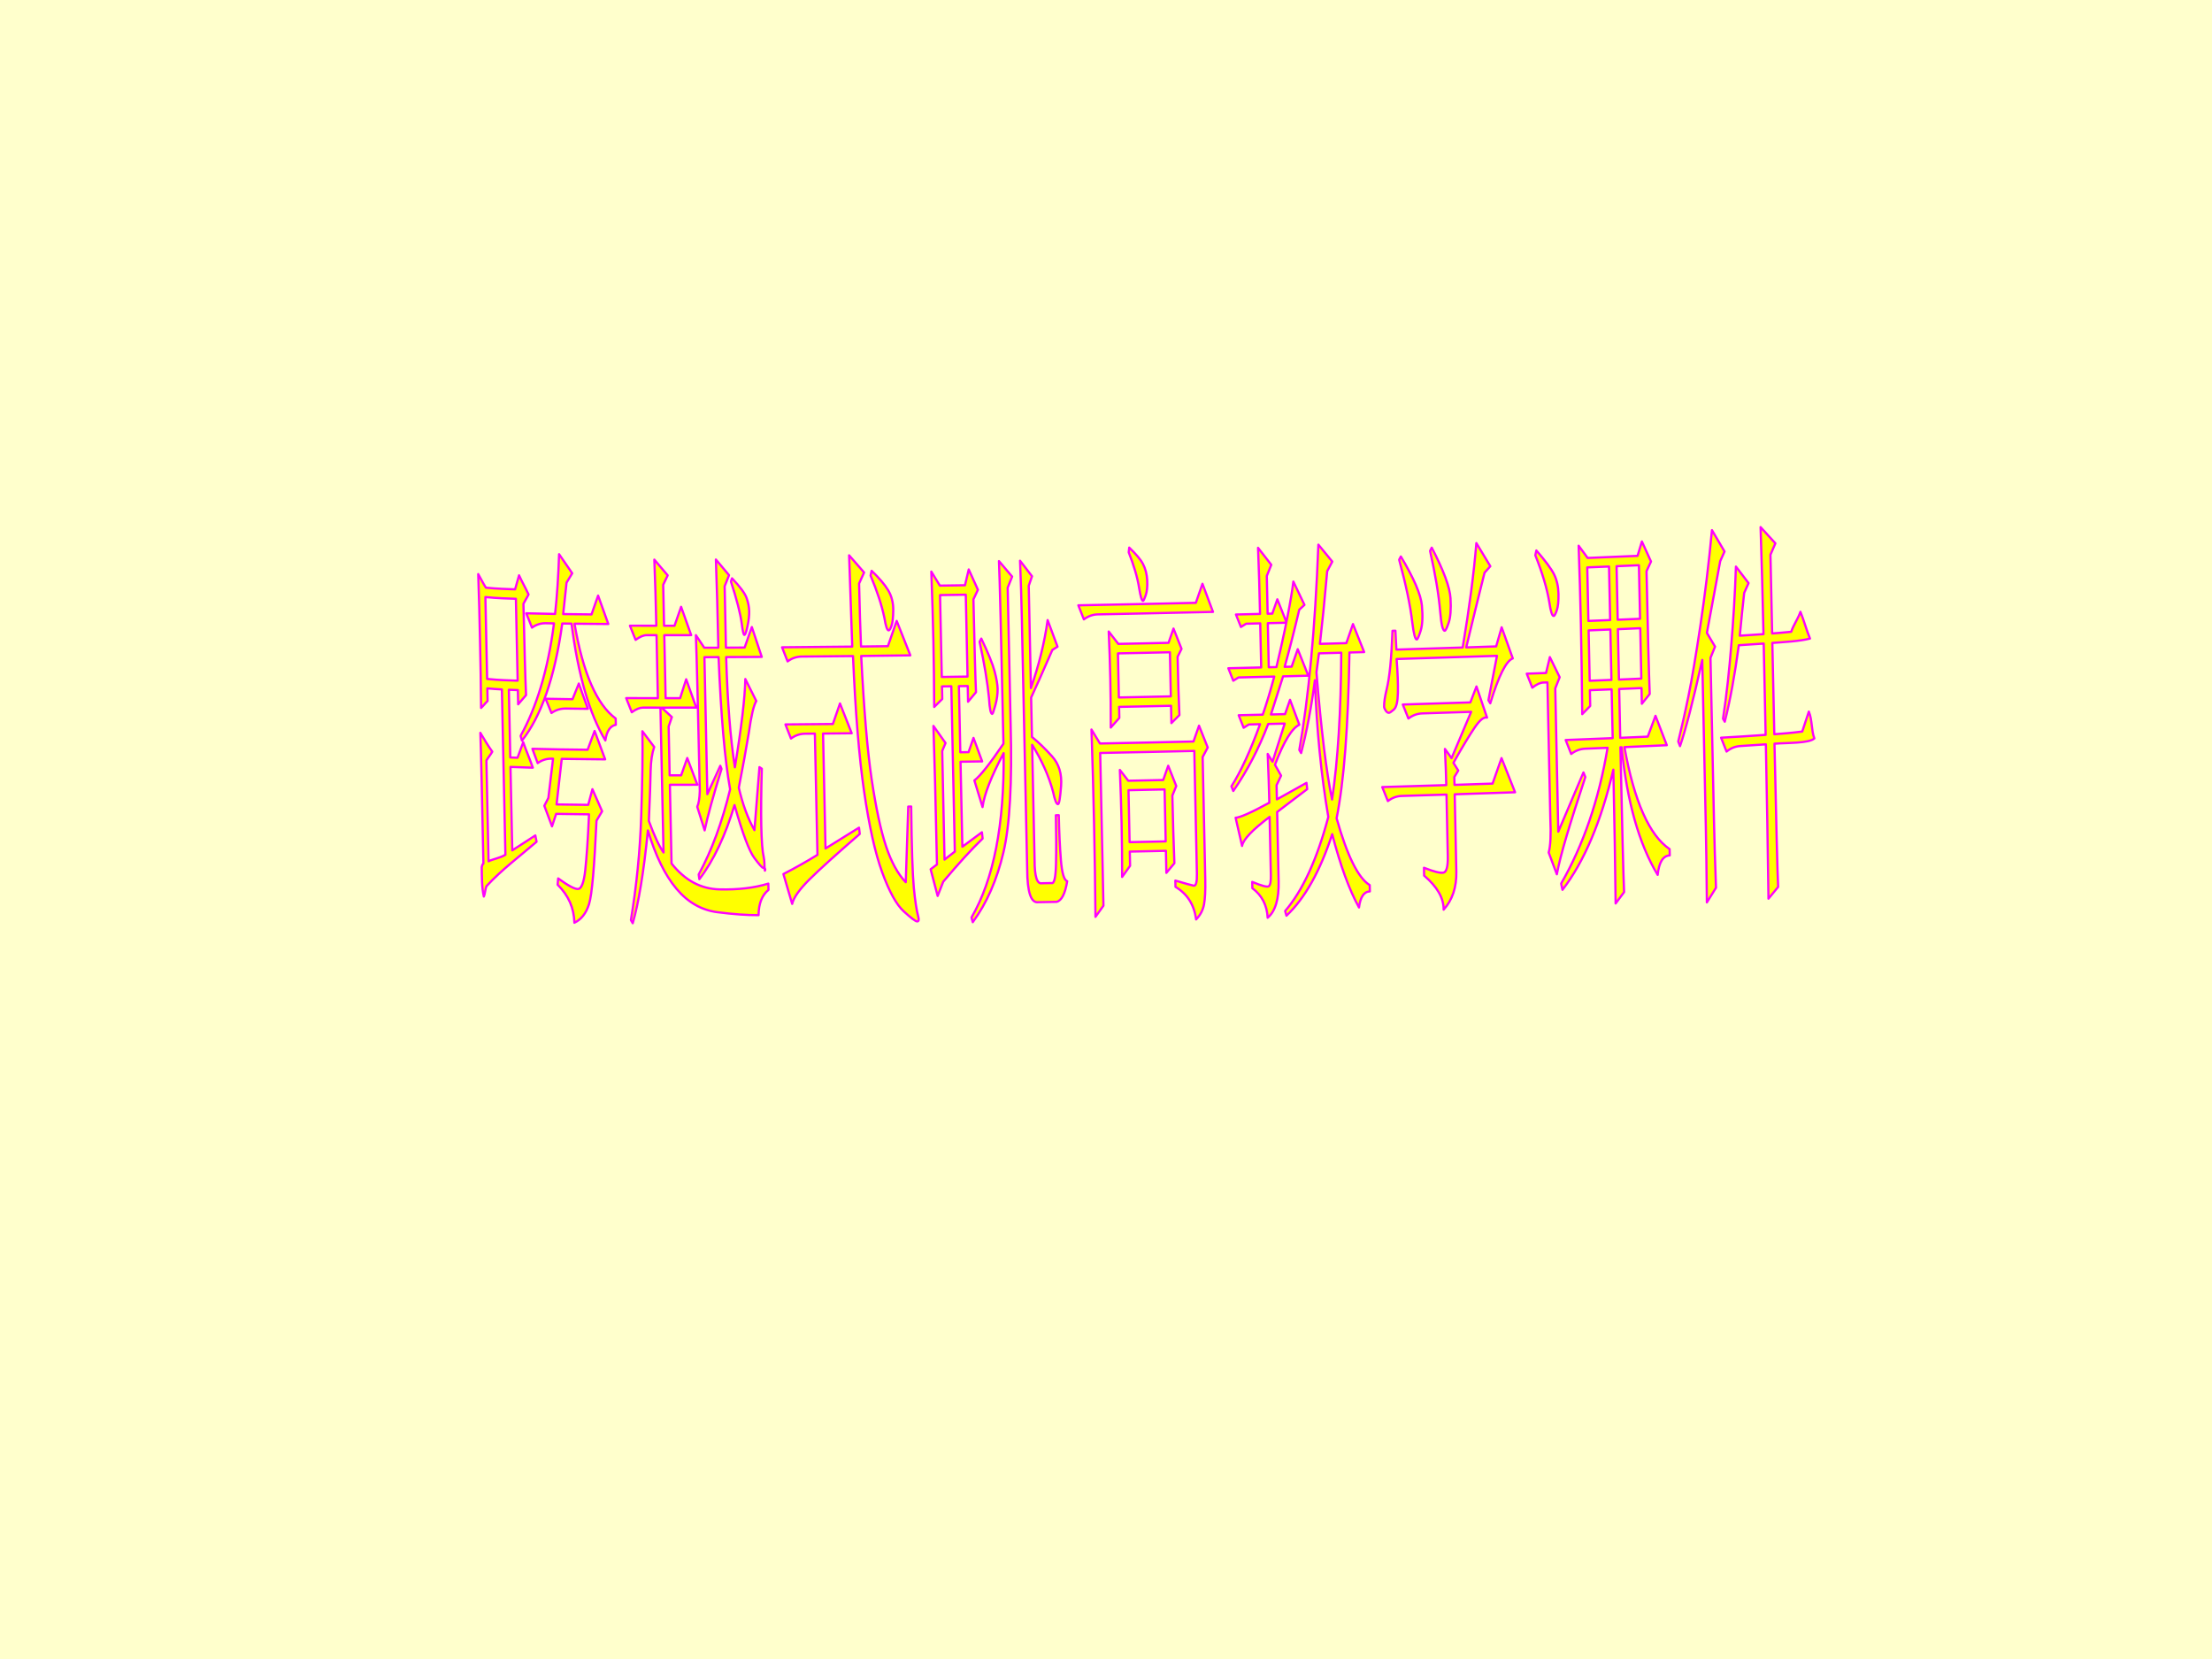 <?xml version="1.0" encoding="UTF-8" standalone="no"?>
<!DOCTYPE svg PUBLIC "-//W3C//DTD SVG 1.1//EN" "http://www.w3.org/Graphics/SVG/1.1/DTD/svg11.dtd">
<svg xmlns="http://www.w3.org/2000/svg" xmlns:xlink="http://www.w3.org/1999/xlink" version="1.1" width="720pt" height="540pt" viewBox="0 0 720 540">
<rect x="0" y="0" width="720" height="540" fill="#333333" stroke="none"/>
<g enable-background="new">
<g>
<g id="Layer-1" data-name="Artifact">
<clipPath id="cp0">
<path transform="matrix(1,0,0,-1,0,540)" d="M 0 0 L 720 0 L 720 540 L 0 540 Z " fill-rule="evenodd"/>
</clipPath>
<g clip-path="url(#cp0)">
<path transform="matrix(1,0,0,-1,0,540)" d="M 0 0 L 720 0 L 720 540 L 0 540 Z " fill="#ffffcc" fill-rule="evenodd"/>
</g>
</g>
<g id="Layer-1" data-name="Artifact">
<clipPath id="cp1">
<path transform="matrix(1,0,0,-1,0,540)" d="M -0 540 L 720 540 L 720 0 L -0 0 " fill-rule="evenodd"/>
</clipPath>
<g clip-path="url(#cp1)">
<path transform="matrix(1,0,0,-1,0,540)" d="M 248.87 257.4 C 248.91 257.37 248.95 257.34 248.99 257.31 C 249.09 257.19 249.11 257 249.05 256.74 C 248.98 256.42 248.92 256.6 248.88 257.28 C 248.87 257.32 248.87 257.36 248.87 257.4 Z M 367.32 282.79 C 367.44 277.16 367.56 271.52 367.68 265.88 C 369.75 265.92 371.86 265.97 373.98 266.01 C 375.81 266.05 377.63 266.09 379.43 266.13 C 379.31 271.77 379.19 277.41 379.07 283.04 C 377.27 283 375.45 282.97 373.62 282.93 C 371.5 282.88 369.39 282.84 367.32 282.79 Z M 380.25 290.76 C 381.12 288.56 382 286.36 382.87 284.15 C 382.45 283.12 382.02 282.08 381.6 281.05 C 381.78 272.85 382 265.5 382.26 259.02 C 381.39 257.97 380.52 256.93 379.65 255.88 C 379.6 258.27 379.55 260.67 379.5 263.06 C 377.7 263.02 375.88 262.98 374.05 262.94 C 371.93 262.89 369.81 262.85 367.74 262.81 C 367.78 261.27 367.81 259.73 367.84 258.19 C 366.98 256.98 366.11 255.77 365.25 254.55 C 365.25 260.36 365.19 266.17 365.07 271.98 C 364.94 277.79 364.76 283.6 364.51 289.4 C 365.42 288.22 366.34 287.05 367.25 285.87 C 369.32 285.91 371.43 285.96 373.55 286 C 375.25 286.04 376.94 286.07 378.62 286.11 C 379.16 287.66 379.71 289.21 380.25 290.76 Z M 390.28 303.8 C 391.22 301.43 392.17 299.06 393.11 296.69 C 392.56 295.65 392.01 294.62 391.46 293.58 C 391.74 280.25 392.02 266.93 392.31 253.6 C 392.38 250.19 392.25 247.53 391.91 245.64 C 391.56 243.76 390.7 242.12 389.33 240.72 C 388.72 245.49 386.48 249.03 382.62 251.33 C 382.6 252.02 382.59 252.7 382.57 253.38 C 385.77 252.43 387.75 251.88 388.52 251.72 C 389.29 251.57 389.65 252.86 389.59 255.59 C 389.3 268.92 389.02 282.24 388.74 295.57 C 383.66 295.45 378.58 295.34 373.35 295.23 C 368.16 295.12 363.13 295.01 358.11 294.91 C 358.46 278.34 358.81 261.77 359.17 245.2 C 358.3 243.99 357.44 242.77 356.57 241.56 C 356.48 251.81 356.33 261.98 356.11 272.06 C 355.9 282.14 355.62 292.3 355.27 302.55 C 356.19 301.03 357.12 299.51 358.04 297.99 C 363.07 298.09 368.11 298.19 373.31 298.3 C 378.46 298.41 383.48 298.52 388.48 298.64 C 389.08 300.36 389.68 302.08 390.28 303.8 Z M 193.54 302.08 C 194.68 299 195.83 295.92 196.98 292.83 C 192.31 292.86 187.49 292.92 182.85 292.99 C 182.32 288.05 181.69 283.11 181.16 278.16 C 184.57 278.1 187.93 278.06 191.46 278.02 C 191.93 279.72 192.35 281.43 192.83 283.13 C 193.89 280.74 194.92 278.33 195.99 275.93 C 195.37 274.91 194.77 273.88 194.16 272.87 C 193.46 257.85 192.69 248.8 191.74 245.74 C 190.78 242.66 189.12 240.65 186.96 239.65 C 186.85 244.43 185.05 248.52 181.51 252.03 C 181.56 252.71 181.63 253.39 181.68 254.08 C 185.06 251.61 187.23 250.49 188.26 250.65 C 189.3 250.81 190.07 252.84 190.5 256.77 C 190.92 260.69 191.38 266.75 191.72 274.94 C 188.06 274.98 184.58 275.03 181.02 275.09 C 180.6 273.73 180.1 272.39 179.68 271.02 C 178.87 273.27 177.99 275.49 177.18 277.73 C 177.61 278.58 178.06 279.42 178.49 280.27 C 178.97 284.53 179.54 288.78 180.02 293.04 C 179.89 293.04 179.75 293.05 179.61 293.05 C 177.89 293.08 176.37 292.59 175.01 291.61 C 174.41 293.16 173.89 294.73 173.29 296.27 C 179.14 296.11 185.19 296.02 191.27 295.96 C 192.05 297.99 192.76 300.05 193.54 302.08 Z M 273.41 311.03 C 274.68 307.8 275.95 304.56 277.23 301.33 C 274.12 301.3 271.04 301.26 267.9 301.23 C 268.17 288.76 268.43 276.29 268.7 263.82 C 272.35 266.08 275.97 268.33 279.61 270.6 C 279.69 269.92 279.77 269.24 279.85 268.55 C 272.25 261.98 266.8 257.04 263.51 253.78 C 260.21 250.49 258.32 247.84 257.85 245.78 C 256.89 249.02 255.96 252.26 255 255.5 C 259 257.57 262.72 259.68 266.08 261.75 C 265.8 274.9 265.52 288.05 265.24 301.21 C 264.17 301.2 263.1 301.19 262.03 301.18 C 260.36 301.16 258.84 300.64 257.46 299.6 C 256.86 301.13 256.26 302.67 255.66 304.2 C 260.81 304.24 265.93 304.29 271.1 304.34 C 271.88 306.57 272.63 308.8 273.41 311.03 Z M 480.59 316.56 C 481.74 313.18 482.88 309.8 484.03 306.42 C 483.01 306.72 481.68 305.66 480.02 303.21 C 478.35 300.76 476.02 296.92 473.09 291.7 C 473.61 290.86 474.13 290.02 474.66 289.19 C 474.23 288.49 473.81 287.79 473.38 287.09 C 473.39 286.24 473.41 285.39 473.43 284.53 C 477.56 284.66 481.71 284.8 485.83 284.94 C 486.79 287.71 487.78 290.48 488.74 293.25 C 490.21 289.53 491.68 285.82 493.15 282.12 C 486.61 281.89 480.06 281.67 473.5 281.46 C 473.67 273.09 473.85 264.72 474.03 256.34 C 474.14 251.22 472.76 247.08 469.9 243.9 C 469.94 247.67 467.81 251.37 463.55 254.99 C 463.53 255.84 463.52 256.7 463.5 257.55 C 466.69 256.29 468.81 255.75 469.83 255.95 C 470.85 256.16 471.33 257.97 471.25 261.38 C 471.11 268.05 470.97 274.71 470.83 281.37 C 465.97 281.22 461.15 281.07 456.3 280.92 C 454.65 280.88 453.13 280.32 451.75 279.25 C 451.15 280.77 450.53 282.29 449.92 283.81 C 456.87 284.02 463.82 284.23 470.76 284.45 C 470.7 287.52 470.55 291.45 470.32 296.23 C 471.04 295.22 471.76 294.22 472.48 293.22 C 474.6 298.24 476.73 303.26 478.85 308.3 C 473.56 308.12 468.27 307.96 463 307.79 C 461.34 307.74 459.82 307.19 458.43 306.12 C 457.82 307.64 457.22 309.16 456.61 310.68 C 463.95 310.9 471.28 311.13 478.6 311.37 C 479.26 313.1 479.93 314.83 480.59 316.56 Z M 188.4 317.51 C 189.36 314.75 190.4 312.02 191.35 309.28 C 188.91 309.3 186.49 309.33 184.15 309.37 C 182.56 309.39 180.95 308.96 179.5 307.91 C 178.89 309.47 178.21 311 177.6 312.56 C 180.64 312.49 183.53 312.45 186.36 312.41 C 187.03 314.11 187.74 315.8 188.4 317.51 Z M 504.47 326.12 C 505.54 323.93 506.61 321.75 507.67 319.57 C 507.19 318.36 506.71 317.14 506.23 315.93 C 506.56 300.38 506.89 284.84 507.22 269.29 C 509.94 275.71 512.68 282.14 515.41 288.58 C 515.61 288.08 515.82 287.57 516.02 287.07 C 513.51 279.44 511.45 273.03 509.91 267.85 C 508.37 262.67 507.32 258.52 506.75 255.42 C 505.87 257.79 504.97 260.14 504.09 262.51 C 504.68 264.58 504.87 268.35 504.62 273.81 C 504.31 288.5 504 303.19 503.68 317.88 C 503.23 317.87 502.78 317.85 502.32 317.83 C 501.31 317.8 500.13 317.24 498.76 316.16 C 498.16 317.68 497.55 319.2 496.95 320.72 C 499.04 320.79 501.12 320.87 503.23 320.94 C 503.64 322.67 504.06 324.39 504.47 326.12 Z M 429.32 327.34 C 429.04 325.28 428.77 323.22 428.5 321.16 C 430.04 302.4 431.74 288.6 433.58 279.76 C 435.48 292.47 436.48 308.39 436.58 327.54 C 434.17 327.47 431.74 327.4 429.32 327.34 Z M 363.89 327.33 C 363.99 322.55 364.09 317.76 364.19 312.98 C 367.07 313.04 370 313.1 372.97 313.16 C 375.72 313.22 378.44 313.28 381.1 313.34 C 381 318.12 380.9 322.91 380.8 327.69 C 378.13 327.63 375.42 327.57 372.67 327.51 C 369.69 327.45 366.76 327.39 363.89 327.33 Z M 526.62 335.2 C 526.74 329.74 526.86 324.27 526.97 318.8 C 529.37 318.9 531.83 319.01 534.25 319.12 C 534.13 324.58 534.01 330.05 533.9 335.52 C 531.48 335.41 529.02 335.3 526.62 335.2 Z M 517.09 334.81 C 517.21 329.34 517.32 323.88 517.44 318.41 C 519.75 318.5 522.15 318.6 524.52 318.7 C 524.4 324.17 524.28 329.63 524.17 335.1 C 521.8 335 519.4 334.9 517.09 334.81 Z M 319.41 332.15 C 321.67 327.41 323.12 323.84 323.75 321.46 C 324.37 319.08 324.69 317.2 324.72 315.84 C 324.75 314.13 324.51 312.33 323.98 310.44 C 323.45 308.55 323.12 307.61 322.99 307.6 C 322.48 307.6 322.12 309.3 321.92 312.71 C 321.43 317.83 320.41 323.97 318.86 331.12 C 319.04 331.46 319.22 331.81 319.41 332.15 Z M 381.97 335.41 C 382.84 333.2 383.71 331 384.59 328.8 C 384.16 327.94 383.74 327.07 383.31 326.21 C 383.48 318.01 383.68 311.69 383.9 307.25 C 383.03 306.38 382.16 305.5 381.29 304.63 C 381.25 306.51 381.21 308.39 381.17 310.27 C 378.5 310.21 375.79 310.15 373.04 310.09 C 370.07 310.03 367.13 309.96 364.26 309.91 C 364.29 308.71 364.31 307.51 364.34 306.32 C 363.41 305.27 362.48 304.23 361.55 303.18 C 361.56 308.65 361.51 313.95 361.4 319.08 C 361.29 324.2 361.12 329.32 360.88 334.45 C 361.93 333.1 362.97 331.75 364.01 330.41 C 366.83 330.47 369.71 330.53 372.62 330.59 C 375.23 330.64 377.82 330.7 380.35 330.76 C 380.89 332.31 381.43 333.86 381.97 335.41 Z M 412.67 337.16 C 412.77 332.38 412.88 327.59 412.98 322.81 C 413.81 322.83 414.64 322.85 415.47 322.87 C 416.52 327.26 417.46 331.4 418.27 335.3 C 418.41 335.97 418.54 336.64 418.68 337.31 C 416.68 337.26 414.68 337.21 412.67 337.16 Z M 157.99 345.66 C 158.18 336.78 158.37 327.89 158.56 319.01 C 162.62 318.6 165.73 318.54 168.49 318.44 C 168.3 327.33 168.11 336.21 167.92 345.09 C 165.17 345.19 162.05 345.25 157.99 345.66 Z M 305.98 346.3 C 306.17 337.42 306.36 328.54 306.55 319.65 C 309.33 319.69 312.12 319.74 314.93 319.78 C 314.74 328.66 314.55 337.55 314.36 346.43 C 311.55 346.39 308.76 346.34 305.98 346.3 Z M 391.4 349.98 C 392.54 346.93 393.68 343.88 394.83 340.83 C 387.41 340.65 379.99 340.49 372.41 340.33 C 367.28 340.22 362.3 340.11 357.34 340.02 C 355.68 339.98 354.17 339.44 352.8 338.39 C 352.19 339.91 351.59 341.44 350.99 342.97 C 358.05 343.1 365.1 343.25 372.32 343.4 C 378.06 343.52 383.65 343.65 389.24 343.78 C 389.96 345.84 390.68 347.91 391.4 349.98 Z M 526.19 355.7 C 526.31 349.89 526.43 344.09 526.56 338.28 C 528.96 338.38 531.42 338.48 533.83 338.59 C 533.71 344.4 533.58 350.21 533.46 356.02 C 531.04 355.91 528.59 355.8 526.19 355.7 Z M 516.65 355.31 C 516.78 349.5 516.9 343.69 517.02 337.89 C 519.34 337.98 521.74 338.08 524.1 338.17 C 523.98 343.98 523.85 349.79 523.73 355.6 C 521.36 355.5 518.96 355.4 516.65 355.31 Z M 238.27 351.76 C 240.87 349.03 242.46 346.91 243.01 345.37 C 243.55 343.84 243.83 342.39 243.86 341.02 C 243.89 339.66 243.71 338.03 243.3 336.15 C 242.9 334.27 242.55 333.33 242.3 333.33 C 242.04 333.32 241.75 334.52 241.45 336.91 C 240.99 340.32 239.81 344.93 237.91 350.73 C 238.03 351.07 238.15 351.41 238.27 351.76 Z M 168.95 352.74 C 169.89 350.63 171.08 348.62 172.04 346.5 C 171.54 345.46 170.88 344.5 170.38 343.47 C 170.69 329.12 170.98 319.21 171.23 313.74 C 170.39 312.71 169.47 311.76 168.66 310.75 C 168.62 312.29 168.59 313.83 168.56 315.37 C 167.54 315.4 166.56 315.44 165.63 315.48 C 165.78 308.14 165.94 300.79 166.1 293.45 C 166.86 293.41 167.64 293.38 168.45 293.35 C 169.05 295.04 169.71 296.71 170.31 298.41 C 171.27 295.62 172.47 292.91 173.43 290.12 C 170.82 290.19 168.39 290.27 166.16 290.37 C 166.36 281.32 166.55 272.26 166.74 263.21 C 169.1 264.76 171.67 266.34 174.25 268.07 C 174.39 267.39 174.51 266.7 174.65 266.01 C 169.14 261.25 163.42 257.02 158.36 251.57 C 157.89 250.48 157.94 249.21 157.48 248.18 C 156.79 251.26 156.87 254.52 156.8 257.69 C 156.8 257.69 156.94 258.73 157.35 258.91 C 156.88 280.78 156.61 294.97 156.35 301.47 C 157.5 299.58 158.69 297.48 160.24 295.33 C 159.66 294.3 158.88 293.42 158.32 292.45 C 158.56 281.52 158.79 270.58 159.02 259.65 C 160.46 260.41 162.58 260.63 164.51 261.78 C 164.13 279.72 163.74 297.66 163.36 315.59 C 161.55 315.69 159.97 315.8 158.63 315.94 C 158.66 314.57 158.69 313.2 158.71 311.84 C 157.89 311.05 157.28 310.18 156.59 309.57 C 156.55 317.08 156.39 324.33 156.24 331.33 C 156.09 338.34 155.94 345.61 155.66 353.14 C 156.47 351.74 157.2 350.21 158.15 348.71 C 162.1 348.33 165.04 348.27 167.66 348.17 C 168.08 349.7 168.54 351.21 168.95 352.74 Z M 315.32 354.65 C 316.32 352.44 317.31 350.23 318.31 348.03 C 317.82 347 317.34 345.96 316.85 344.93 C 317.19 329.21 317.47 319.14 317.69 314.7 C 316.82 313.66 315.97 312.61 315.1 311.58 C 315.07 313.29 315.03 315 314.99 316.7 C 314.04 316.69 313.08 316.67 312.12 316.66 C 312.28 309.49 312.43 302.31 312.58 295.14 C 313.47 295.15 314.37 295.16 315.26 295.18 C 315.8 296.72 316.33 298.27 316.87 299.82 C 317.81 297.27 318.74 294.72 319.69 292.17 C 317.35 292.13 315.01 292.1 312.65 292.06 C 312.84 282.84 313.04 273.61 313.24 264.39 C 315.37 265.96 317.49 267.53 319.61 269.1 C 319.69 268.42 319.77 267.73 319.84 267.05 C 316.24 263.59 311.97 258.88 307.02 253.01 C 306.42 251.47 305.81 249.92 305.2 248.37 C 304.44 251.27 303.68 254.16 302.92 257.06 C 303.61 257.58 304.3 258.1 304.98 258.62 C 304.55 279.12 304.16 294.16 303.83 303.72 C 305.14 301.86 306.46 299.99 307.77 298.14 C 307.4 297.28 307.05 296.42 306.69 295.56 C 306.94 283.77 307.19 271.98 307.44 260.2 C 308.56 261.06 309.67 261.94 310.79 262.81 C 310.41 280.75 310.03 298.69 309.65 316.62 C 308.63 316.61 307.62 316.59 306.62 316.58 C 306.65 315.21 306.67 313.84 306.7 312.48 C 305.83 311.61 304.96 310.75 304.08 309.88 C 304.05 317.39 303.96 324.49 303.82 331.15 C 303.68 337.81 303.45 345.41 303.14 353.95 C 304.07 352.42 305 350.9 305.92 349.38 C 308.63 349.42 311.36 349.46 314.1 349.5 C 314.51 351.22 314.91 352.93 315.32 354.65 Z M 283.71 354.21 C 286.18 351.84 287.98 349.73 289.1 347.87 C 290.21 346 290.76 343.87 290.75 341.48 C 290.73 339.09 290.55 337.37 290.19 336.34 C 289.83 335.32 289.53 334.8 289.28 334.8 C 288.78 334.79 288.31 336.15 287.87 338.88 C 287.02 342.97 285.51 347.56 283.37 352.66 C 283.48 353.18 283.6 353.69 283.71 354.21 Z M 455.97 358.86 C 460.19 351.8 462.49 346.5 462.82 342.92 C 463.15 339.34 463.02 336.6 462.42 334.7 C 461.83 332.8 461.4 331.85 461.15 331.84 C 460.64 331.83 460.15 333.69 459.69 337.44 C 459.06 342.89 457.63 349.68 455.42 357.82 C 455.6 358.17 455.78 358.52 455.97 358.86 Z M 500.08 360.83 C 502.95 357.51 504.89 354.94 505.82 353.1 C 506.74 351.25 507.23 349.13 507.28 346.74 C 507.33 344.35 507.15 342.55 506.73 341.33 C 506.31 340.12 505.98 339.51 505.72 339.5 C 505.21 339.48 504.73 341 504.28 344.06 C 503.55 348.48 502.02 353.55 499.74 359.28 C 499.85 359.8 499.96 360.32 500.08 360.83 Z M 332.02 357.49 C 333.33 355.81 334.62 354.11 335.92 352.43 C 335.56 351.4 335.21 350.37 334.85 349.33 C 335.09 338.23 335.32 327.13 335.56 316.02 C 338.19 323.59 340.01 330.97 341 338.17 C 342.08 335.28 343.15 332.39 344.22 329.51 C 343.66 329.16 343.1 328.8 342.54 328.45 C 339.39 321.22 337.08 316.05 335.63 312.95 C 335.72 308.68 335.81 304.41 335.9 300.13 C 337.97 298.46 340.14 296.37 342.42 293.84 C 344.7 291.33 345.68 288.09 345.38 284.16 C 345.08 280.22 344.75 278.25 344.37 278.24 C 343.86 278.23 343.33 279.59 342.76 282.31 C 341.38 287.42 339.11 292.5 335.95 297.57 C 336.22 285.1 336.48 272.63 336.75 260.16 C 336.74 254.69 337.55 252.14 339.2 252.51 C 340.21 252.53 341.23 252.55 342.25 252.57 C 343.15 252.24 343.64 254.39 343.73 259 C 343.83 263.62 343.81 268.83 343.68 274.64 C 344 274.65 344.32 274.65 344.63 274.66 C 344.75 269.19 344.98 264.32 345.32 260.06 C 345.67 255.79 346.35 253.5 347.37 253.18 C 346.7 249.06 345.54 246.82 343.91 246.45 C 341.94 246.41 339.96 246.37 338 246.34 C 335.6 245.96 334.38 249.52 334.35 257.04 C 333.77 284.2 333.19 311.37 332.61 338.53 C 332.49 344.34 332.29 350.66 332.02 357.49 Z M 325.16 357.37 C 326.59 355.69 328.02 354 329.45 352.32 C 328.97 351.11 328.49 349.91 328 348.7 C 328.32 333.84 328.64 318.98 328.96 304.12 C 329.48 285.33 328.71 271.47 326.61 262.55 C 324.51 253.63 321.2 246.04 316.63 239.83 C 316.5 240.34 316.36 240.85 316.22 241.36 C 323.45 253.77 326.92 271.61 326.68 294.85 C 322.65 287.27 320.36 281.41 319.81 277.3 C 318.93 280.2 318.05 283.09 317.16 285.98 C 319.03 287.37 322.18 291.36 326.62 297.92 C 325.89 332.09 325.4 351.91 325.16 357.37 Z M 534.43 363.75 C 535.42 361.58 536.39 359.4 537.4 357.22 C 536.91 356.16 536.42 355.12 535.94 354.08 C 536.35 334.6 536.7 321.28 536.98 314.11 C 536.12 313.05 535.29 311.98 534.42 310.92 C 534.39 312.62 534.35 314.33 534.31 316.04 C 531.9 315.93 529.44 315.83 527.04 315.73 C 527.15 310.43 527.26 305.14 527.38 299.84 C 530.36 299.97 533.39 300.1 536.34 300.23 C 537.18 302.48 538.01 304.74 538.86 307.01 C 540.07 303.81 541.33 300.63 542.54 297.44 C 537.89 297.22 533.39 297.02 528.75 296.82 C 531.92 279.17 536.85 268.12 543.45 263.62 C 543.47 262.94 543.48 262.25 543.5 261.57 C 541.33 261.47 539.99 259.36 539.57 255.23 C 533.52 265.2 529.59 279.07 527.82 296.78 C 527.69 296.78 527.57 296.77 527.44 296.76 C 528 270.8 528.39 255.08 528.64 249.62 C 527.71 248.39 526.8 247.15 525.88 245.92 C 525.76 257.54 525.51 272.06 525.14 289.49 C 521.18 272.55 515.64 259.53 508.58 250.36 C 508.44 251.04 508.29 251.72 508.15 252.4 C 515.39 264.99 520.44 279.71 523.26 296.59 C 520.81 296.49 518.41 296.39 516.01 296.3 C 514.35 296.23 512.81 295.67 511.41 294.58 C 510.81 296.09 510.23 297.62 509.62 299.13 C 514.73 299.32 519.78 299.52 524.92 299.74 C 524.81 305.03 524.7 310.33 524.58 315.62 C 522.22 315.53 519.82 315.43 517.5 315.34 C 517.54 313.63 517.58 311.92 517.61 310.21 C 516.75 309.33 515.88 308.43 515.01 307.54 C 514.9 318.48 514.76 328.14 514.58 336.51 C 514.4 344.88 514.15 353.5 513.84 362.38 C 514.82 361.05 515.8 359.72 516.77 358.39 C 522.2 358.61 527.55 358.83 533.02 359.07 C 533.49 360.63 533.95 362.2 534.43 363.75 Z M 466.03 361.74 C 469.89 354.32 471.93 348.85 472.14 345.26 C 472.34 341.68 472.14 339.02 471.54 337.29 C 470.95 335.57 470.52 334.7 470.26 334.69 C 469.63 334.67 469.13 336.7 468.79 340.8 C 468.29 346.59 467.16 353.22 465.48 360.69 C 465.66 361.04 465.85 361.39 466.03 361.74 Z M 233.02 357.88 C 234.46 356.17 235.87 354.47 237.3 352.78 C 236.81 351.58 236.35 350.38 235.87 349.18 C 236.01 342.52 236.15 335.86 236.29 329.19 C 238.3 329.2 240.33 329.21 242.38 329.23 C 243.16 331.45 243.94 333.68 244.72 335.9 C 245.8 332.67 246.86 329.42 247.95 326.18 C 244.12 326.16 240.21 326.14 236.36 326.12 C 236.79 311.77 237.72 299.81 239.2 290.25 C 241.34 303.25 242.48 312.82 242.6 318.98 C 243.8 316.58 244.98 314.2 246.17 311.82 C 245.32 310.45 244.52 307.03 243.75 301.55 C 242.85 296.08 241.74 290.1 240.48 283.6 C 241.74 278.14 243.45 273.54 245.57 269.79 C 246.12 276.62 246.65 283.46 247.2 290.3 C 247.45 290.13 247.71 289.96 247.97 289.79 C 247.75 281.93 247.7 275.78 247.79 271.34 C 247.9 266.21 248.16 262.8 248.58 261.09 C 248.72 260.41 248.8 259.73 248.81 259.04 C 248.82 258.53 248.84 258.1 248.85 257.75 C 248.86 257.63 248.86 257.52 248.87 257.4 C 248.84 257.42 248.81 257.44 248.79 257.46 C 248.7 257.49 248.59 257.5 248.47 257.5 C 248.09 257.5 247.1 258.62 245.48 260.82 C 243.84 263.03 241.69 268.74 239.08 277.95 C 236.12 268.04 232.32 259.95 227.64 253.82 C 227.57 254.33 227.49 254.85 227.42 255.36 C 231.69 263.2 235.08 272.47 237.65 283.07 C 235.92 292.63 234.68 306.98 233.89 326.11 C 232.34 326.1 230.81 326.1 229.29 326.09 C 229.61 311.23 229.93 296.37 230.24 281.5 C 231.64 284.58 233.05 287.66 234.45 290.74 C 234.58 290.4 234.72 290.06 234.86 289.72 C 232.12 280.82 230.28 274.16 229.36 269.71 C 228.55 272.27 227.77 274.84 226.95 277.4 C 227.43 278.42 227.7 280.13 227.78 282.52 C 227.22 308.83 226.8 325.74 226.51 333.26 C 227.42 331.9 228.31 330.53 229.23 329.17 C 230.75 329.17 232.28 329.18 233.82 329.18 C 233.59 340.12 233.32 349.68 233.02 357.88 Z M 212.98 357.85 C 214.42 356.13 215.9 354.43 217.33 352.72 C 216.85 351.7 216.36 350.68 215.87 349.65 C 215.96 345.21 216.06 340.76 216.15 336.32 C 217.31 336.32 218.43 336.32 219.55 336.32 C 220.27 338.37 220.98 340.42 221.7 342.48 C 222.78 339.4 223.89 336.33 224.98 333.26 C 222.02 333.25 219.12 333.25 216.22 333.25 C 216.36 326.41 216.51 319.58 216.66 312.75 C 218.25 312.75 219.8 312.75 221.38 312.75 C 222.03 314.8 222.69 316.85 223.35 318.9 C 224.43 315.83 225.56 312.76 226.64 309.68 C 222.84 309.67 219.12 309.67 215.36 309.67 C 216.47 308.64 217.6 307.61 218.69 306.6 C 218.33 305.57 217.99 304.54 217.64 303.52 C 217.75 298.23 217.86 292.93 217.97 287.63 C 219.22 287.63 220.46 287.64 221.72 287.64 C 222.38 289.52 223.04 291.4 223.7 293.28 C 224.78 290.37 225.91 287.48 226.99 284.57 C 223.95 284.56 220.97 284.56 218.04 284.56 C 218.22 276.02 218.4 267.48 218.59 258.93 C 222.87 253.5 228.08 250.66 234.15 250.51 C 240.24 250.36 245.59 251 250.09 252.39 C 250.11 251.71 250.12 251.02 250.14 250.34 C 248.02 248.62 246.95 245.88 246.91 242.12 C 243.21 242.09 238.77 242.41 233.54 243.08 C 228.35 243.73 223.86 246.31 220.16 250.74 C 216.43 255.18 213.35 261.51 210.89 269.7 C 209.53 256.05 207.85 245.98 205.95 239.49 C 205.76 239.83 205.56 240.17 205.36 240.51 C 207.16 251.44 208.32 262.71 208.71 274.32 C 209.1 285.94 209.23 295.16 209.09 301.99 C 210.38 300.3 211.64 298.57 212.94 296.86 C 212.23 294.82 211.85 292.25 211.78 289.18 C 211.73 285.76 211.54 280.29 211.2 272.78 C 212.95 268 214.53 264.58 215.98 262.52 C 215.64 278.24 215.31 293.96 214.97 309.67 C 213.05 309.67 211.16 309.68 209.29 309.68 C 208.28 309.68 207.04 309.19 205.64 308.16 C 205.04 309.7 204.42 311.23 203.82 312.77 C 207.3 312.76 210.72 312.75 214.13 312.75 C 213.99 319.58 213.84 326.41 213.7 333.25 C 212.61 333.25 211.54 333.25 210.47 333.25 C 209.47 333.25 208.29 332.76 206.89 331.72 C 206.29 333.27 205.65 334.8 205.04 336.34 C 207.98 336.33 210.78 336.33 213.63 336.32 C 213.47 343.84 213.25 351.01 212.98 357.85 Z M 480.55 363.23 C 482.06 360.72 483.58 358.21 485.1 355.69 C 484.47 354.98 483.84 354.28 483.21 353.58 C 481.22 345.65 479.24 337.55 477.25 329.27 C 480.51 329.38 483.73 329.49 487 329.6 C 487.59 331.67 488.19 333.74 488.78 335.82 C 490 332.44 491.2 329.06 492.41 325.68 C 490.28 324.93 487.82 320.06 485.08 311.07 C 484.88 311.41 484.68 311.74 484.48 312.08 C 485.4 316.9 486.35 321.71 487.26 326.53 C 476.36 326.16 465.46 325.81 454.59 325.49 C 454.94 321.06 455.08 317.38 455.01 314.48 C 454.95 311.57 454.51 309.76 453.7 309.05 C 452.89 308.34 452.35 307.99 452.1 307.98 C 451.72 307.97 451.36 308.21 451.03 308.72 C 450.7 309.22 450.53 309.64 450.52 309.98 C 450.49 311.35 450.78 313.24 451.36 315.65 C 452.3 319.44 452.93 325.78 453.25 334.68 C 453.57 334.69 453.89 334.7 454.2 334.71 C 454.31 332.66 454.42 330.61 454.52 328.56 C 461.72 328.78 468.92 329 476.1 329.24 C 478.24 341.96 479.74 353.29 480.55 363.23 Z M 409.49 361.69 C 410.92 359.85 412.36 358.01 413.8 356.16 C 413.32 354.95 412.83 353.75 412.34 352.53 C 412.43 348.43 412.52 344.33 412.61 340.23 C 413.12 340.25 413.63 340.26 414.14 340.27 C 414.68 341.83 415.23 343.38 415.77 344.93 C 416.75 342.46 417.73 339.98 418.72 337.51 C 418.83 338.05 418.93 338.58 419.04 339.12 C 420.02 344.1 420.66 347.96 420.98 350.71 C 422.18 348.17 423.4 345.64 424.6 343.11 C 424.03 342.58 423.47 342.05 422.9 341.53 C 421.27 334.64 419.68 328.45 418.15 322.94 C 418.91 322.96 419.67 322.98 420.43 323 C 421.09 324.9 421.75 326.79 422.41 328.69 C 423.55 325.81 424.71 322.94 425.85 320.07 C 423.11 319.99 420.37 319.92 417.64 319.85 C 416.21 315.37 414.88 311.24 413.69 307.44 C 415.22 307.48 416.76 307.52 418.28 307.56 C 418.82 309.11 419.36 310.67 419.9 312.22 C 420.91 309.51 421.92 306.8 422.93 304.09 C 420.54 303 417.89 298.67 415 291.07 C 415.66 289.89 416.33 288.71 416.99 287.53 C 416.5 286.49 416.01 285.46 415.52 284.42 C 415.56 282.88 415.59 281.34 415.62 279.8 C 418.84 281.6 422.04 283.38 425.26 285.18 C 425.33 284.5 425.41 283.82 425.49 283.14 C 422.23 280.65 418.97 278.18 415.71 275.7 C 415.87 268.19 416.03 260.67 416.19 253.15 C 416.31 247.35 415.12 243.38 412.62 241.27 C 412.41 245.37 410.75 248.57 407.64 250.89 C 407.63 251.57 407.61 252.26 407.6 252.94 C 410.69 251.65 412.48 251.18 412.98 251.53 C 413.48 251.89 413.7 253.09 413.66 255.14 C 413.52 261.46 413.39 267.78 413.25 274.1 C 407.62 269.86 404.63 266.71 404.29 264.65 C 403.59 267.71 402.89 270.77 402.19 273.83 C 403.58 273.87 407.25 275.49 413.16 278.72 C 413.06 283.16 412.89 288.45 412.63 294.6 C 413.15 293.76 413.68 292.92 414.21 292.07 C 415.52 296.21 416.85 300.35 418.16 304.48 C 416.38 304.44 414.59 304.39 412.8 304.35 C 409.79 296.41 406 289.14 401.43 282.53 C 401.23 283.04 401.03 283.55 400.83 284.05 C 403.9 288.91 407.02 295.65 410.14 304.28 C 408.93 304.25 407.72 304.22 406.51 304.19 C 405.94 303.83 405.37 303.48 404.8 303.12 C 404.27 304.48 403.73 305.83 403.19 307.19 C 405.8 307.25 408.42 307.31 411.02 307.38 C 412.22 310.83 413.47 314.96 414.77 319.78 C 410.89 319.68 407.01 319.58 403.12 319.49 C 402.56 319.14 401.99 318.78 401.43 318.42 C 400.89 319.78 400.35 321.13 399.82 322.49 C 403.37 322.57 406.94 322.66 410.51 322.75 C 410.4 327.53 410.3 332.31 410.2 337.1 C 408.68 337.06 407.15 337.02 405.62 336.98 C 405.05 336.63 404.48 336.28 403.91 335.92 C 403.37 337.27 402.84 338.63 402.3 339.98 C 404.91 340.04 407.53 340.11 410.13 340.17 C 409.97 348.03 409.75 355.2 409.49 361.69 Z M 276.38 359.25 C 278.01 357.38 279.63 355.52 281.26 353.66 C 280.71 352.46 280.18 351.26 279.63 350.06 C 279.8 342.2 280.01 335.37 280.26 329.56 C 283.16 329.59 286.09 329.63 289.01 329.67 C 289.97 332.41 290.91 335.16 291.87 337.9 C 293.35 334.17 294.83 330.43 296.31 326.69 C 290.97 326.61 285.64 326.55 280.32 326.48 C 281.2 309.07 282.33 295.66 283.73 286.28 C 285.14 276.9 286.7 269.66 288.4 264.55 C 290.1 259.45 292.23 255.54 294.82 252.84 C 295.06 259.68 295.33 267.89 295.63 277.46 C 295.95 277.47 296.27 277.47 296.59 277.48 C 296.75 264.15 297.03 255.35 297.44 251.09 C 297.85 246.82 298.34 243.66 298.89 241.62 C 299.17 240.6 299.05 240.09 298.54 240.08 C 298.03 240.07 296.57 241.16 294.17 243.35 C 291.78 245.54 289.44 249.78 287.14 256.08 C 284.85 262.37 282.9 271.15 281.26 282.41 C 279.62 293.67 278.42 308.35 277.65 326.45 C 272.07 326.39 266.48 326.34 260.92 326.29 C 259.25 326.27 257.73 325.74 256.36 324.71 C 255.75 326.24 255.16 327.78 254.56 329.31 C 262.18 329.37 269.8 329.44 277.4 329.53 C 277.06 339.43 276.72 349.34 276.38 359.25 Z M 573.06 368.43 C 574.67 366.6 576.33 364.89 577.88 363.15 C 577.34 361.92 576.83 360.67 576.28 359.43 C 576.46 350.89 576.65 342.35 576.83 333.81 C 578.74 333.96 580.51 334.1 583.04 334.36 C 583.8 336.64 585.29 338.64 586.03 340.86 C 587.23 337.93 587.99 334.91 589.15 332.15 C 585.77 331.25 580.52 331.02 576.89 330.73 C 577.11 320.82 577.32 310.92 577.53 301.01 C 580.09 301.21 582.82 301.39 586.63 301.89 C 587.36 304.08 588.08 306.24 588.77 308.38 C 589.93 305.6 589.54 302.3 590.57 299.65 C 588.88 298.02 581.82 298.26 577.59 297.93 C 578.15 271.97 578.54 256.43 578.78 251.31 C 577.78 250.02 576.66 248.8 575.63 247.48 C 575.4 264.23 575.13 280.98 574.78 297.72 C 571.94 297.51 569.29 297.34 566.48 297.17 C 564.75 297.06 563.32 296.44 561.99 295.36 C 561.38 296.86 560.81 298.38 560.21 299.88 C 564.95 300.15 569.9 300.45 574.71 300.8 C 574.5 310.7 574.29 320.61 574.08 330.52 C 571.3 330.32 568.72 330.15 565.98 329.98 C 564.66 320.31 563.16 312 561.41 305.08 C 561.21 305.41 561.03 305.74 560.83 306.07 C 562.06 314 562.86 321.93 563.51 329.83 C 564.17 337.74 564.73 346.32 565.04 355.58 C 566.42 353.77 567.79 351.97 569.15 350.2 C 568.67 349.15 568.22 348.08 567.73 347.03 C 567.3 343.24 566.82 338.59 566.3 333.08 C 568.9 333.24 571.35 333.4 574.01 333.59 C 573.73 346.58 573.4 358.19 573.06 368.43 Z M 557.24 367.44 C 558.62 365.12 559.96 362.79 561.33 360.49 C 560.85 359.45 560.41 358.38 559.92 357.33 C 557.76 345.58 556.28 337.81 555.59 334 C 556.46 332.5 557.38 331.03 558.24 329.53 C 557.76 328.3 557.24 327.09 556.76 325.86 C 557.14 308.09 557.52 290.32 557.9 272.56 C 558.03 266.41 558.25 259.24 558.55 251.04 C 557.56 249.43 556.55 247.84 555.58 246.27 C 555.48 256.86 555.37 265.07 555.24 270.88 C 554.86 288.98 554.47 307.09 554.08 325.2 C 551.07 311.72 548.65 302.37 546.84 297.13 C 546.64 297.63 546.46 298.14 546.26 298.64 C 547.2 302.45 548.33 307.29 549.54 313.17 C 550.75 319.04 552.03 326.81 553.48 336.46 C 554.92 346.1 556.2 356.44 557.24 367.44 Z M 429.13 362.72 C 430.64 360.87 432.15 359.04 433.66 357.2 C 433.11 356.16 432.55 355.12 432 354.08 C 431.18 344.82 430.38 336.94 429.63 330.42 C 432.5 330.5 435.37 330.58 438.23 330.66 C 438.94 332.73 439.67 334.8 440.39 336.87 C 441.6 333.83 442.82 330.79 444.03 327.75 C 442.44 327.7 440.84 327.65 439.24 327.61 C 438.86 303.67 437.47 285.68 435.06 273.65 C 438.5 261.44 442.09 254.2 445.84 251.9 C 445.86 251.22 445.87 250.53 445.89 249.85 C 443.97 249.8 442.79 248.05 442.35 244.62 C 439.18 250.35 436.27 258.3 433.63 268.48 C 429.69 256.41 424.71 247.56 418.73 241.94 C 418.59 242.45 418.45 242.96 418.31 243.47 C 424.02 250.11 428.71 260.32 432.36 274.09 C 430.04 287.7 428.58 302.53 427.98 318.58 C 426.89 310.01 425.39 302.11 423.51 294.88 C 423.32 295.22 423.11 295.55 422.92 295.89 C 425.98 313.07 428.06 335.34 429.13 362.72 Z M 181.98 359.61 C 183.4 357.56 184.81 355.47 186.26 353.4 C 185.65 352.38 185.02 351.37 184.41 350.35 C 184.09 347.28 183.74 343.87 183.31 340.12 C 186.35 340.07 189.53 340.04 192.54 340.01 C 193.26 342.05 193.96 344.09 194.68 346.14 C 195.77 343.05 196.91 339.98 198 336.89 C 194.31 336.92 190.76 336.95 187 336.99 C 189.76 320.89 194.26 310.66 200.4 306.13 C 200.42 305.45 200.43 304.76 200.45 304.08 C 198.64 303.74 197.48 302.05 197.04 298.98 C 191.91 307.55 188.17 320.24 186.03 337.01 C 185.01 337.02 184 337.03 183.01 337.05 C 180.59 319.33 176.03 306.68 169.89 298.93 C 169.76 299.45 169.6 299.97 169.46 300.48 C 174.53 309.64 178.36 321.75 180.32 337.09 C 179.42 337.11 178.54 337.13 177.67 337.14 C 175.98 337.18 174.5 336.67 173.16 335.71 C 172.57 337.25 171.91 338.79 171.3 340.37 C 174.34 340.29 177.41 340.22 180.68 340.16 C 181.32 345.96 181.75 352.44 181.98 359.61 Z M 367.56 361.76 C 369.67 359.72 371.21 358 372.01 356.47 C 372.02 356.45 372.04 356.42 372.05 356.4 C 372.83 354.88 373.3 353.13 373.41 351.12 C 373.52 349.07 373.34 347.44 372.92 346.23 C 372.67 345.52 372.45 345.02 372.3 344.72 C 372.2 344.52 372.12 344.42 372.07 344.42 C 371.67 344.41 371.24 345.77 370.8 348.5 C 370.21 352.25 369.01 356.13 367.39 360.22 C 367.45 360.73 367.51 361.24 367.56 361.76 Z " fill="#ffff00" fill-rule="evenodd"/>
</g>
<clipPath id="cp2">
<path transform="matrix(1,0,0,-1,0,540)" d="M -0 540 L 720 540 L 720 0 L -0 0 " fill-rule="evenodd"/>
</clipPath>
<g clip-path="url(#cp2)">
<path transform="matrix(1,0,0,-1,0,540)" stroke-width=".72" stroke-linecap="butt" stroke-linejoin="round" fill="none" stroke="#ff00ff" d="M 248.87 257.4 C 248.91 257.37 248.95 257.34 248.99 257.31 C 249.09 257.19 249.11 257 249.05 256.74 C 248.98 256.42 248.92 256.6 248.88 257.28 C 248.87 257.32 248.87 257.36 248.87 257.4 Z M 367.32 282.79 C 367.44 277.16 367.56 271.52 367.68 265.88 C 369.75 265.92 371.86 265.97 373.98 266.01 C 375.81 266.05 377.63 266.09 379.43 266.13 C 379.31 271.77 379.19 277.41 379.07 283.04 C 377.27 283 375.45 282.97 373.62 282.93 C 371.5 282.88 369.39 282.84 367.32 282.79 Z M 380.25 290.76 C 381.12 288.56 382 286.36 382.87 284.15 C 382.45 283.12 382.02 282.08 381.6 281.05 C 381.78 272.85 382 265.5 382.26 259.02 C 381.39 257.97 380.52 256.93 379.65 255.88 C 379.6 258.27 379.55 260.67 379.5 263.06 C 377.7 263.02 375.88 262.98 374.05 262.94 C 371.93 262.89 369.81 262.85 367.74 262.81 C 367.78 261.27 367.81 259.73 367.84 258.19 C 366.98 256.98 366.11 255.77 365.25 254.55 C 365.25 260.36 365.19 266.17 365.07 271.98 C 364.94 277.79 364.76 283.6 364.51 289.4 C 365.42 288.22 366.34 287.05 367.25 285.87 C 369.32 285.91 371.43 285.96 373.55 286 C 375.25 286.04 376.94 286.07 378.62 286.11 C 379.16 287.66 379.71 289.21 380.25 290.76 Z M 390.28 303.8 C 391.22 301.43 392.17 299.06 393.11 296.69 C 392.56 295.65 392.01 294.62 391.46 293.58 C 391.74 280.25 392.02 266.93 392.31 253.6 C 392.38 250.19 392.25 247.53 391.91 245.64 C 391.56 243.76 390.7 242.12 389.33 240.72 C 388.72 245.49 386.48 249.03 382.62 251.33 C 382.6 252.02 382.59 252.7 382.57 253.38 C 385.77 252.43 387.75 251.88 388.52 251.72 C 389.29 251.57 389.65 252.86 389.59 255.59 C 389.3 268.92 389.02 282.24 388.74 295.57 C 383.66 295.45 378.58 295.34 373.35 295.23 C 368.16 295.12 363.13 295.01 358.11 294.91 C 358.46 278.34 358.81 261.77 359.17 245.2 C 358.3 243.99 357.44 242.77 356.57 241.56 C 356.48 251.81 356.33 261.98 356.11 272.06 C 355.9 282.14 355.62 292.3 355.27 302.55 C 356.19 301.03 357.12 299.51 358.04 297.99 C 363.07 298.09 368.11 298.19 373.31 298.3 C 378.46 298.41 383.48 298.52 388.48 298.64 C 389.08 300.36 389.68 302.08 390.28 303.8 Z M 193.54 302.08 C 194.68 299 195.83 295.92 196.98 292.83 C 192.31 292.86 187.49 292.92 182.85 292.99 C 182.32 288.05 181.69 283.11 181.16 278.16 C 184.57 278.1 187.93 278.06 191.46 278.02 C 191.93 279.72 192.35 281.43 192.83 283.13 C 193.89 280.74 194.92 278.33 195.99 275.93 C 195.37 274.91 194.77 273.88 194.16 272.87 C 193.46 257.85 192.69 248.8 191.74 245.74 C 190.78 242.66 189.12 240.65 186.96 239.65 C 186.85 244.43 185.05 248.52 181.51 252.03 C 181.56 252.71 181.63 253.39 181.68 254.08 C 185.06 251.61 187.23 250.49 188.26 250.65 C 189.3 250.81 190.07 252.84 190.5 256.77 C 190.92 260.69 191.38 266.75 191.72 274.94 C 188.06 274.98 184.58 275.03 181.02 275.09 C 180.6 273.73 180.1 272.39 179.68 271.02 C 178.87 273.27 177.99 275.49 177.18 277.73 C 177.61 278.58 178.06 279.42 178.49 280.27 C 178.97 284.53 179.54 288.78 180.02 293.04 C 179.89 293.04 179.75 293.05 179.61 293.05 C 177.89 293.08 176.37 292.59 175.01 291.61 C 174.41 293.16 173.89 294.73 173.29 296.27 C 179.14 296.11 185.19 296.02 191.27 295.96 C 192.05 297.99 192.76 300.05 193.54 302.08 Z M 273.41 311.03 C 274.68 307.8 275.95 304.56 277.23 301.33 C 274.12 301.3 271.04 301.26 267.9 301.23 C 268.17 288.76 268.43 276.29 268.7 263.82 C 272.35 266.08 275.97 268.33 279.61 270.6 C 279.69 269.92 279.77 269.24 279.85 268.55 C 272.25 261.98 266.8 257.04 263.51 253.78 C 260.21 250.49 258.32 247.84 257.85 245.78 C 256.89 249.02 255.96 252.26 255 255.5 C 259 257.57 262.72 259.68 266.08 261.75 C 265.8 274.9 265.52 288.05 265.24 301.21 C 264.17 301.2 263.1 301.19 262.03 301.18 C 260.36 301.16 258.84 300.64 257.46 299.6 C 256.86 301.13 256.26 302.67 255.66 304.2 C 260.81 304.24 265.93 304.29 271.1 304.34 C 271.88 306.57 272.63 308.8 273.41 311.03 Z M 480.59 316.56 C 481.74 313.18 482.88 309.8 484.03 306.42 C 483.01 306.72 481.68 305.66 480.02 303.21 C 478.35 300.76 476.02 296.92 473.09 291.7 C 473.61 290.86 474.13 290.02 474.66 289.19 C 474.23 288.49 473.81 287.79 473.38 287.09 C 473.39 286.24 473.41 285.39 473.43 284.53 C 477.56 284.66 481.71 284.8 485.83 284.94 C 486.79 287.71 487.78 290.48 488.74 293.25 C 490.21 289.53 491.68 285.82 493.15 282.12 C 486.61 281.89 480.06 281.67 473.5 281.46 C 473.67 273.09 473.85 264.72 474.03 256.34 C 474.14 251.22 472.76 247.08 469.9 243.9 C 469.94 247.67 467.81 251.37 463.55 254.99 C 463.53 255.84 463.52 256.7 463.5 257.55 C 466.69 256.29 468.81 255.75 469.83 255.95 C 470.85 256.16 471.33 257.97 471.25 261.38 C 471.11 268.05 470.97 274.71 470.83 281.37 C 465.97 281.22 461.15 281.07 456.3 280.92 C 454.65 280.88 453.13 280.32 451.75 279.25 C 451.15 280.77 450.53 282.29 449.92 283.81 C 456.87 284.02 463.82 284.23 470.76 284.45 C 470.7 287.52 470.55 291.45 470.32 296.23 C 471.04 295.22 471.76 294.22 472.48 293.22 C 474.6 298.24 476.73 303.26 478.85 308.3 C 473.56 308.12 468.27 307.96 463 307.79 C 461.34 307.74 459.82 307.19 458.43 306.12 C 457.82 307.64 457.22 309.16 456.61 310.68 C 463.95 310.9 471.28 311.13 478.6 311.37 C 479.26 313.1 479.93 314.83 480.59 316.56 Z M 188.4 317.51 C 189.36 314.75 190.4 312.02 191.35 309.28 C 188.91 309.3 186.49 309.33 184.15 309.37 C 182.56 309.39 180.95 308.96 179.5 307.91 C 178.89 309.47 178.21 311 177.6 312.56 C 180.64 312.49 183.53 312.45 186.36 312.41 C 187.03 314.11 187.74 315.8 188.4 317.51 Z M 504.47 326.12 C 505.54 323.93 506.61 321.75 507.67 319.57 C 507.19 318.36 506.71 317.14 506.23 315.93 C 506.56 300.38 506.89 284.84 507.22 269.29 C 509.94 275.71 512.68 282.14 515.41 288.58 C 515.61 288.08 515.82 287.57 516.02 287.07 C 513.51 279.44 511.45 273.03 509.91 267.85 C 508.37 262.67 507.32 258.52 506.75 255.42 C 505.87 257.79 504.97 260.14 504.09 262.51 C 504.68 264.58 504.87 268.35 504.62 273.81 C 504.31 288.5 504 303.19 503.68 317.88 C 503.23 317.87 502.78 317.85 502.32 317.83 C 501.31 317.8 500.13 317.24 498.76 316.16 C 498.16 317.68 497.55 319.2 496.95 320.72 C 499.04 320.79 501.12 320.87 503.23 320.94 C 503.64 322.67 504.06 324.39 504.47 326.12 Z M 429.32 327.34 C 429.04 325.28 428.77 323.22 428.5 321.16 C 430.04 302.4 431.74 288.6 433.58 279.76 C 435.48 292.47 436.48 308.39 436.58 327.54 C 434.17 327.47 431.74 327.4 429.32 327.34 Z M 363.89 327.33 C 363.99 322.55 364.09 317.76 364.19 312.98 C 367.07 313.04 370 313.1 372.97 313.16 C 375.72 313.22 378.44 313.28 381.1 313.34 C 381 318.12 380.9 322.91 380.8 327.69 C 378.13 327.63 375.42 327.57 372.67 327.51 C 369.69 327.45 366.76 327.39 363.89 327.33 Z M 526.62 335.2 C 526.74 329.74 526.86 324.27 526.97 318.8 C 529.37 318.9 531.83 319.01 534.25 319.12 C 534.13 324.58 534.01 330.05 533.9 335.52 C 531.48 335.41 529.02 335.3 526.62 335.2 Z M 517.09 334.81 C 517.21 329.34 517.32 323.88 517.44 318.41 C 519.75 318.5 522.15 318.6 524.52 318.7 C 524.4 324.17 524.28 329.63 524.17 335.1 C 521.8 335 519.4 334.9 517.09 334.81 Z M 319.41 332.15 C 321.67 327.41 323.12 323.84 323.75 321.46 C 324.37 319.08 324.69 317.2 324.72 315.84 C 324.75 314.13 324.51 312.33 323.98 310.44 C 323.45 308.55 323.12 307.61 322.99 307.6 C 322.48 307.6 322.12 309.3 321.92 312.71 C 321.43 317.83 320.41 323.97 318.86 331.12 C 319.04 331.46 319.22 331.81 319.41 332.15 Z M 381.97 335.41 C 382.84 333.2 383.71 331 384.59 328.8 C 384.16 327.94 383.74 327.07 383.31 326.21 C 383.48 318.01 383.68 311.69 383.9 307.25 C 383.03 306.38 382.16 305.5 381.29 304.63 C 381.25 306.51 381.21 308.39 381.17 310.27 C 378.5 310.21 375.79 310.15 373.04 310.09 C 370.07 310.03 367.13 309.96 364.26 309.91 C 364.29 308.71 364.31 307.51 364.34 306.32 C 363.41 305.27 362.48 304.23 361.55 303.18 C 361.56 308.65 361.51 313.95 361.4 319.08 C 361.29 324.2 361.12 329.32 360.88 334.45 C 361.93 333.1 362.97 331.75 364.01 330.41 C 366.83 330.47 369.71 330.53 372.62 330.59 C 375.23 330.64 377.82 330.7 380.35 330.76 C 380.89 332.31 381.43 333.86 381.97 335.41 Z M 412.67 337.16 C 412.77 332.38 412.88 327.59 412.98 322.81 C 413.81 322.83 414.64 322.85 415.47 322.87 C 416.52 327.26 417.46 331.4 418.27 335.3 C 418.41 335.97 418.54 336.64 418.68 337.31 C 416.68 337.26 414.68 337.21 412.67 337.16 Z M 157.99 345.66 C 158.18 336.78 158.37 327.89 158.56 319.01 C 162.62 318.6 165.73 318.54 168.49 318.44 C 168.3 327.33 168.11 336.21 167.92 345.09 C 165.17 345.19 162.05 345.25 157.99 345.66 Z M 305.98 346.3 C 306.17 337.42 306.36 328.54 306.55 319.65 C 309.33 319.69 312.12 319.74 314.93 319.78 C 314.74 328.66 314.55 337.55 314.36 346.43 C 311.55 346.39 308.76 346.34 305.98 346.3 Z M 391.4 349.98 C 392.54 346.93 393.68 343.88 394.83 340.83 C 387.41 340.65 379.99 340.49 372.41 340.33 C 367.28 340.22 362.3 340.11 357.34 340.02 C 355.68 339.98 354.17 339.44 352.8 338.39 C 352.19 339.91 351.59 341.44 350.99 342.97 C 358.05 343.1 365.1 343.25 372.32 343.4 C 378.06 343.52 383.65 343.65 389.24 343.78 C 389.96 345.84 390.68 347.91 391.4 349.98 Z M 526.19 355.7 C 526.31 349.89 526.43 344.09 526.56 338.28 C 528.96 338.38 531.42 338.48 533.83 338.59 C 533.71 344.4 533.58 350.21 533.46 356.02 C 531.04 355.91 528.59 355.8 526.19 355.7 Z M 516.65 355.31 C 516.78 349.5 516.9 343.69 517.02 337.89 C 519.34 337.98 521.74 338.08 524.1 338.17 C 523.98 343.98 523.85 349.79 523.73 355.6 C 521.36 355.5 518.96 355.4 516.65 355.31 Z M 238.27 351.76 C 240.87 349.03 242.46 346.91 243.01 345.37 C 243.55 343.84 243.83 342.39 243.86 341.02 C 243.89 339.66 243.71 338.03 243.3 336.15 C 242.9 334.27 242.55 333.33 242.3 333.33 C 242.04 333.32 241.75 334.52 241.45 336.91 C 240.99 340.32 239.81 344.93 237.91 350.73 C 238.03 351.07 238.15 351.41 238.27 351.76 Z M 168.95 352.74 C 169.89 350.63 171.08 348.62 172.04 346.5 C 171.54 345.46 170.88 344.5 170.38 343.47 C 170.69 329.12 170.98 319.21 171.23 313.74 C 170.39 312.71 169.47 311.76 168.66 310.75 C 168.62 312.29 168.59 313.83 168.56 315.37 C 167.54 315.4 166.56 315.44 165.63 315.48 C 165.78 308.14 165.94 300.79 166.1 293.45 C 166.86 293.41 167.64 293.38 168.45 293.35 C 169.05 295.04 169.71 296.71 170.31 298.41 C 171.27 295.62 172.47 292.91 173.43 290.12 C 170.82 290.19 168.39 290.27 166.16 290.37 C 166.36 281.32 166.55 272.26 166.74 263.21 C 169.1 264.76 171.67 266.34 174.25 268.07 C 174.39 267.39 174.51 266.7 174.65 266.01 C 169.14 261.25 163.42 257.02 158.36 251.57 C 157.89 250.48 157.94 249.21 157.48 248.18 C 156.79 251.26 156.87 254.52 156.8 257.69 C 156.8 257.69 156.94 258.73 157.35 258.91 C 156.88 280.78 156.61 294.97 156.35 301.47 C 157.5 299.58 158.69 297.48 160.24 295.33 C 159.66 294.3 158.88 293.42 158.32 292.45 C 158.56 281.52 158.79 270.58 159.02 259.65 C 160.46 260.41 162.58 260.63 164.51 261.78 C 164.13 279.72 163.74 297.66 163.36 315.59 C 161.55 315.69 159.97 315.8 158.63 315.94 C 158.66 314.57 158.69 313.2 158.71 311.84 C 157.89 311.05 157.28 310.18 156.59 309.57 C 156.55 317.08 156.39 324.33 156.24 331.33 C 156.09 338.34 155.94 345.61 155.66 353.14 C 156.47 351.74 157.2 350.21 158.15 348.71 C 162.1 348.33 165.04 348.27 167.66 348.17 C 168.08 349.7 168.54 351.21 168.95 352.74 Z M 315.32 354.65 C 316.32 352.44 317.31 350.23 318.31 348.03 C 317.82 347 317.34 345.96 316.85 344.93 C 317.19 329.21 317.47 319.14 317.69 314.7 C 316.82 313.66 315.97 312.61 315.1 311.58 C 315.07 313.29 315.03 315 314.99 316.7 C 314.04 316.69 313.08 316.67 312.12 316.66 C 312.28 309.49 312.43 302.31 312.58 295.14 C 313.47 295.15 314.37 295.16 315.26 295.18 C 315.8 296.72 316.33 298.27 316.87 299.82 C 317.81 297.27 318.74 294.72 319.69 292.17 C 317.35 292.13 315.01 292.1 312.65 292.06 C 312.84 282.84 313.04 273.61 313.24 264.39 C 315.37 265.96 317.49 267.53 319.61 269.1 C 319.69 268.42 319.77 267.73 319.84 267.05 C 316.24 263.59 311.97 258.88 307.02 253.01 C 306.42 251.47 305.81 249.92 305.2 248.37 C 304.44 251.27 303.68 254.16 302.92 257.06 C 303.61 257.58 304.3 258.1 304.98 258.62 C 304.55 279.12 304.16 294.16 303.83 303.72 C 305.14 301.86 306.46 299.99 307.77 298.14 C 307.4 297.28 307.05 296.42 306.69 295.56 C 306.94 283.77 307.19 271.98 307.44 260.2 C 308.56 261.06 309.67 261.94 310.79 262.81 C 310.41 280.75 310.03 298.69 309.65 316.62 C 308.63 316.61 307.62 316.59 306.62 316.58 C 306.65 315.21 306.67 313.84 306.7 312.48 C 305.83 311.61 304.96 310.75 304.08 309.88 C 304.05 317.39 303.96 324.49 303.82 331.15 C 303.68 337.81 303.45 345.41 303.14 353.95 C 304.07 352.42 305 350.9 305.92 349.38 C 308.63 349.42 311.36 349.46 314.1 349.5 C 314.51 351.22 314.91 352.93 315.32 354.65 Z M 283.71 354.21 C 286.18 351.84 287.98 349.73 289.1 347.87 C 290.21 346 290.76 343.87 290.75 341.48 C 290.73 339.09 290.55 337.37 290.19 336.34 C 289.83 335.32 289.53 334.8 289.28 334.8 C 288.78 334.79 288.31 336.15 287.87 338.88 C 287.02 342.97 285.51 347.56 283.37 352.66 C 283.48 353.18 283.6 353.69 283.71 354.21 Z M 455.97 358.86 C 460.19 351.8 462.49 346.5 462.82 342.92 C 463.15 339.34 463.02 336.6 462.42 334.7 C 461.83 332.8 461.4 331.85 461.15 331.84 C 460.64 331.83 460.15 333.69 459.69 337.44 C 459.06 342.89 457.63 349.68 455.42 357.82 C 455.6 358.17 455.78 358.52 455.97 358.86 Z M 500.08 360.83 C 502.95 357.51 504.89 354.94 505.82 353.1 C 506.74 351.25 507.23 349.13 507.28 346.74 C 507.33 344.35 507.15 342.55 506.73 341.33 C 506.31 340.12 505.98 339.51 505.72 339.5 C 505.21 339.48 504.73 341 504.28 344.06 C 503.55 348.48 502.02 353.55 499.74 359.28 C 499.85 359.8 499.96 360.32 500.08 360.83 Z M 332.02 357.49 C 333.33 355.81 334.62 354.11 335.92 352.43 C 335.56 351.4 335.21 350.37 334.85 349.33 C 335.09 338.23 335.32 327.13 335.56 316.02 C 338.19 323.59 340.01 330.97 341 338.17 C 342.08 335.28 343.15 332.39 344.22 329.51 C 343.66 329.16 343.1 328.8 342.54 328.45 C 339.39 321.22 337.08 316.05 335.63 312.95 C 335.72 308.68 335.81 304.41 335.9 300.13 C 337.97 298.46 340.14 296.37 342.42 293.84 C 344.7 291.33 345.68 288.09 345.38 284.16 C 345.08 280.22 344.75 278.25 344.37 278.24 C 343.86 278.23 343.33 279.59 342.76 282.31 C 341.38 287.42 339.11 292.5 335.95 297.57 C 336.22 285.1 336.48 272.63 336.75 260.16 C 336.74 254.69 337.55 252.14 339.2 252.51 C 340.21 252.53 341.23 252.55 342.25 252.57 C 343.15 252.24 343.64 254.39 343.73 259 C 343.83 263.62 343.81 268.83 343.68 274.64 C 344 274.65 344.32 274.65 344.63 274.66 C 344.75 269.19 344.98 264.32 345.32 260.06 C 345.67 255.79 346.35 253.5 347.37 253.18 C 346.7 249.06 345.54 246.82 343.91 246.45 C 341.94 246.41 339.96 246.37 338 246.34 C 335.6 245.96 334.38 249.52 334.35 257.04 C 333.77 284.2 333.19 311.37 332.61 338.53 C 332.49 344.34 332.29 350.66 332.02 357.49 Z M 325.16 357.37 C 326.59 355.69 328.02 354 329.45 352.32 C 328.97 351.11 328.49 349.91 328 348.7 C 328.32 333.84 328.64 318.98 328.96 304.12 C 329.48 285.33 328.71 271.47 326.61 262.55 C 324.51 253.63 321.2 246.04 316.63 239.83 C 316.5 240.34 316.36 240.85 316.22 241.36 C 323.45 253.77 326.92 271.61 326.68 294.85 C 322.65 287.27 320.36 281.41 319.81 277.3 C 318.93 280.2 318.05 283.09 317.16 285.98 C 319.03 287.37 322.18 291.36 326.62 297.92 C 325.89 332.09 325.4 351.91 325.16 357.37 Z M 534.43 363.75 C 535.42 361.58 536.39 359.4 537.4 357.22 C 536.91 356.16 536.42 355.12 535.94 354.08 C 536.35 334.6 536.7 321.28 536.98 314.11 C 536.12 313.05 535.29 311.98 534.42 310.92 C 534.39 312.62 534.35 314.33 534.31 316.04 C 531.9 315.93 529.44 315.83 527.04 315.73 C 527.15 310.43 527.26 305.14 527.38 299.84 C 530.36 299.97 533.39 300.1 536.34 300.23 C 537.18 302.48 538.01 304.74 538.86 307.01 C 540.07 303.81 541.33 300.63 542.54 297.44 C 537.89 297.22 533.39 297.02 528.75 296.82 C 531.92 279.17 536.85 268.12 543.45 263.62 C 543.47 262.94 543.48 262.25 543.5 261.57 C 541.33 261.47 539.99 259.36 539.57 255.23 C 533.52 265.2 529.59 279.07 527.82 296.78 C 527.69 296.78 527.57 296.77 527.44 296.76 C 528 270.8 528.39 255.08 528.64 249.62 C 527.71 248.39 526.8 247.15 525.88 245.92 C 525.76 257.54 525.51 272.06 525.14 289.49 C 521.18 272.55 515.64 259.53 508.58 250.36 C 508.44 251.04 508.29 251.72 508.15 252.4 C 515.39 264.99 520.44 279.71 523.26 296.59 C 520.81 296.49 518.41 296.39 516.01 296.3 C 514.35 296.23 512.81 295.67 511.41 294.58 C 510.81 296.09 510.23 297.62 509.62 299.13 C 514.73 299.32 519.78 299.52 524.92 299.74 C 524.81 305.03 524.7 310.33 524.58 315.62 C 522.22 315.53 519.82 315.43 517.5 315.34 C 517.54 313.63 517.58 311.92 517.61 310.21 C 516.75 309.33 515.88 308.43 515.01 307.54 C 514.9 318.48 514.76 328.14 514.58 336.51 C 514.4 344.88 514.15 353.5 513.84 362.38 C 514.82 361.05 515.8 359.72 516.77 358.39 C 522.2 358.61 527.55 358.83 533.02 359.07 C 533.49 360.63 533.95 362.2 534.43 363.75 Z M 466.03 361.74 C 469.89 354.32 471.93 348.85 472.14 345.26 C 472.34 341.68 472.14 339.02 471.54 337.29 C 470.95 335.57 470.52 334.7 470.26 334.69 C 469.63 334.67 469.13 336.7 468.79 340.8 C 468.29 346.59 467.16 353.22 465.48 360.69 C 465.66 361.04 465.85 361.39 466.03 361.74 Z M 233.02 357.88 C 234.46 356.17 235.87 354.47 237.3 352.78 C 236.81 351.58 236.35 350.38 235.87 349.18 C 236.01 342.52 236.15 335.86 236.29 329.19 C 238.3 329.2 240.33 329.21 242.38 329.23 C 243.16 331.45 243.94 333.68 244.72 335.9 C 245.8 332.67 246.86 329.42 247.95 326.18 C 244.12 326.16 240.21 326.14 236.36 326.12 C 236.79 311.77 237.72 299.81 239.2 290.25 C 241.34 303.25 242.48 312.82 242.6 318.98 C 243.8 316.58 244.98 314.2 246.17 311.82 C 245.32 310.45 244.52 307.03 243.75 301.55 C 242.85 296.08 241.74 290.1 240.48 283.6 C 241.74 278.14 243.45 273.54 245.57 269.79 C 246.12 276.62 246.65 283.46 247.2 290.3 C 247.45 290.13 247.71 289.96 247.97 289.79 C 247.75 281.93 247.7 275.78 247.79 271.34 C 247.9 266.21 248.16 262.8 248.58 261.09 C 248.72 260.41 248.8 259.73 248.81 259.04 C 248.82 258.53 248.84 258.1 248.85 257.75 C 248.86 257.63 248.86 257.52 248.87 257.4 C 248.84 257.42 248.81 257.44 248.79 257.46 C 248.7 257.49 248.59 257.5 248.47 257.5 C 248.09 257.5 247.1 258.62 245.48 260.82 C 243.84 263.03 241.69 268.74 239.08 277.95 C 236.12 268.04 232.32 259.95 227.64 253.82 C 227.57 254.33 227.49 254.85 227.42 255.36 C 231.69 263.2 235.08 272.47 237.65 283.07 C 235.92 292.63 234.68 306.98 233.89 326.11 C 232.34 326.1 230.81 326.1 229.29 326.09 C 229.61 311.23 229.93 296.37 230.24 281.5 C 231.64 284.58 233.05 287.66 234.45 290.74 C 234.58 290.4 234.72 290.06 234.86 289.72 C 232.12 280.82 230.28 274.16 229.36 269.71 C 228.55 272.27 227.77 274.84 226.95 277.4 C 227.43 278.42 227.7 280.13 227.78 282.52 C 227.22 308.83 226.8 325.74 226.51 333.26 C 227.42 331.9 228.31 330.53 229.23 329.17 C 230.75 329.17 232.28 329.18 233.82 329.18 C 233.59 340.12 233.32 349.68 233.02 357.88 Z M 212.98 357.85 C 214.42 356.13 215.9 354.43 217.33 352.72 C 216.85 351.7 216.36 350.68 215.87 349.65 C 215.96 345.21 216.06 340.76 216.15 336.32 C 217.31 336.32 218.43 336.32 219.55 336.32 C 220.27 338.37 220.98 340.42 221.7 342.48 C 222.78 339.4 223.89 336.33 224.98 333.26 C 222.02 333.25 219.12 333.25 216.22 333.25 C 216.36 326.41 216.51 319.58 216.66 312.75 C 218.25 312.75 219.8 312.75 221.38 312.75 C 222.03 314.8 222.69 316.85 223.35 318.9 C 224.43 315.83 225.56 312.76 226.64 309.68 C 222.84 309.67 219.12 309.67 215.36 309.67 C 216.47 308.64 217.6 307.61 218.69 306.6 C 218.33 305.57 217.99 304.54 217.64 303.52 C 217.75 298.23 217.86 292.93 217.97 287.63 C 219.22 287.63 220.46 287.64 221.72 287.64 C 222.38 289.52 223.04 291.4 223.7 293.28 C 224.78 290.37 225.91 287.48 226.99 284.57 C 223.95 284.56 220.97 284.56 218.04 284.56 C 218.22 276.02 218.4 267.48 218.59 258.93 C 222.87 253.5 228.08 250.66 234.15 250.51 C 240.24 250.36 245.59 251 250.09 252.39 C 250.11 251.71 250.12 251.02 250.14 250.34 C 248.02 248.62 246.95 245.88 246.91 242.12 C 243.21 242.09 238.77 242.41 233.54 243.08 C 228.35 243.73 223.86 246.31 220.16 250.74 C 216.43 255.18 213.35 261.51 210.89 269.7 C 209.53 256.05 207.85 245.98 205.95 239.49 C 205.76 239.83 205.56 240.17 205.36 240.51 C 207.16 251.44 208.32 262.71 208.71 274.32 C 209.1 285.94 209.23 295.16 209.09 301.99 C 210.38 300.3 211.64 298.57 212.94 296.86 C 212.23 294.82 211.85 292.25 211.78 289.18 C 211.73 285.76 211.54 280.29 211.2 272.78 C 212.95 268 214.53 264.58 215.98 262.52 C 215.64 278.24 215.31 293.96 214.97 309.67 C 213.05 309.67 211.16 309.68 209.29 309.68 C 208.28 309.68 207.04 309.19 205.64 308.16 C 205.04 309.7 204.42 311.23 203.82 312.77 C 207.3 312.76 210.72 312.75 214.13 312.75 C 213.99 319.58 213.84 326.41 213.7 333.25 C 212.61 333.25 211.54 333.25 210.47 333.25 C 209.47 333.25 208.29 332.76 206.89 331.72 C 206.29 333.27 205.65 334.8 205.04 336.34 C 207.98 336.33 210.78 336.33 213.63 336.32 C 213.47 343.84 213.25 351.01 212.98 357.85 Z M 480.55 363.23 C 482.06 360.72 483.58 358.21 485.1 355.69 C 484.47 354.98 483.84 354.28 483.21 353.58 C 481.22 345.65 479.24 337.55 477.25 329.27 C 480.51 329.38 483.73 329.49 487 329.6 C 487.59 331.67 488.19 333.74 488.78 335.82 C 490 332.44 491.2 329.06 492.41 325.68 C 490.28 324.93 487.82 320.06 485.08 311.07 C 484.88 311.41 484.68 311.74 484.48 312.08 C 485.4 316.9 486.35 321.71 487.26 326.53 C 476.36 326.16 465.46 325.81 454.59 325.49 C 454.94 321.06 455.08 317.38 455.01 314.48 C 454.95 311.57 454.51 309.76 453.7 309.05 C 452.89 308.34 452.35 307.99 452.1 307.98 C 451.72 307.97 451.36 308.21 451.03 308.72 C 450.7 309.22 450.53 309.64 450.52 309.98 C 450.49 311.35 450.78 313.24 451.36 315.65 C 452.3 319.44 452.93 325.78 453.25 334.68 C 453.57 334.69 453.89 334.7 454.2 334.71 C 454.31 332.66 454.42 330.61 454.52 328.56 C 461.72 328.78 468.92 329 476.1 329.24 C 478.24 341.96 479.74 353.29 480.55 363.23 Z M 409.49 361.69 C 410.92 359.85 412.36 358.01 413.8 356.16 C 413.32 354.95 412.83 353.75 412.34 352.53 C 412.43 348.43 412.52 344.33 412.61 340.23 C 413.12 340.25 413.63 340.26 414.14 340.27 C 414.68 341.83 415.23 343.38 415.77 344.93 C 416.75 342.46 417.73 339.98 418.72 337.51 C 418.83 338.05 418.93 338.58 419.04 339.12 C 420.02 344.1 420.66 347.96 420.98 350.71 C 422.18 348.17 423.4 345.64 424.6 343.11 C 424.03 342.58 423.47 342.05 422.9 341.53 C 421.27 334.64 419.68 328.45 418.15 322.94 C 418.91 322.96 419.67 322.98 420.43 323 C 421.09 324.9 421.75 326.79 422.41 328.69 C 423.55 325.81 424.71 322.94 425.85 320.07 C 423.11 319.99 420.37 319.92 417.64 319.85 C 416.21 315.37 414.88 311.24 413.69 307.44 C 415.22 307.48 416.76 307.52 418.28 307.56 C 418.82 309.11 419.36 310.67 419.9 312.22 C 420.91 309.51 421.92 306.8 422.93 304.09 C 420.54 303 417.89 298.67 415 291.07 C 415.66 289.89 416.33 288.71 416.99 287.53 C 416.5 286.49 416.01 285.46 415.52 284.42 C 415.56 282.88 415.59 281.34 415.62 279.8 C 418.84 281.6 422.04 283.38 425.26 285.18 C 425.33 284.5 425.41 283.82 425.49 283.14 C 422.23 280.65 418.97 278.18 415.71 275.7 C 415.87 268.19 416.03 260.67 416.19 253.15 C 416.31 247.35 415.12 243.38 412.62 241.27 C 412.41 245.37 410.75 248.57 407.64 250.89 C 407.63 251.57 407.61 252.26 407.6 252.94 C 410.69 251.65 412.48 251.18 412.98 251.53 C 413.48 251.89 413.7 253.09 413.66 255.14 C 413.52 261.46 413.39 267.78 413.25 274.1 C 407.62 269.86 404.63 266.71 404.29 264.65 C 403.59 267.71 402.89 270.77 402.19 273.83 C 403.58 273.87 407.25 275.49 413.16 278.72 C 413.06 283.16 412.89 288.45 412.63 294.6 C 413.15 293.76 413.68 292.92 414.21 292.07 C 415.52 296.21 416.85 300.35 418.16 304.48 C 416.38 304.44 414.59 304.39 412.8 304.35 C 409.79 296.41 406 289.14 401.43 282.53 C 401.23 283.04 401.03 283.55 400.83 284.05 C 403.9 288.91 407.02 295.65 410.14 304.28 C 408.93 304.25 407.72 304.22 406.51 304.19 C 405.94 303.83 405.37 303.48 404.8 303.12 C 404.27 304.48 403.73 305.83 403.19 307.19 C 405.8 307.25 408.42 307.31 411.02 307.38 C 412.22 310.83 413.47 314.96 414.77 319.78 C 410.89 319.68 407.01 319.58 403.12 319.49 C 402.56 319.14 401.99 318.78 401.43 318.42 C 400.89 319.78 400.35 321.13 399.82 322.49 C 403.37 322.57 406.94 322.66 410.51 322.75 C 410.4 327.53 410.3 332.31 410.2 337.1 C 408.68 337.06 407.15 337.02 405.62 336.98 C 405.05 336.63 404.48 336.28 403.91 335.92 C 403.37 337.27 402.84 338.63 402.3 339.98 C 404.91 340.04 407.53 340.11 410.13 340.17 C 409.97 348.03 409.75 355.2 409.49 361.69 Z M 276.38 359.25 C 278.01 357.38 279.63 355.52 281.26 353.66 C 280.71 352.46 280.18 351.26 279.63 350.06 C 279.8 342.2 280.01 335.37 280.26 329.56 C 283.16 329.59 286.09 329.63 289.01 329.67 C 289.97 332.41 290.91 335.16 291.87 337.9 C 293.35 334.17 294.83 330.43 296.31 326.69 C 290.97 326.61 285.64 326.55 280.32 326.48 C 281.2 309.07 282.33 295.66 283.73 286.28 C 285.14 276.9 286.7 269.66 288.4 264.55 C 290.1 259.45 292.23 255.54 294.82 252.84 C 295.06 259.68 295.33 267.89 295.63 277.46 C 295.95 277.47 296.27 277.47 296.59 277.48 C 296.75 264.15 297.03 255.35 297.44 251.09 C 297.85 246.82 298.34 243.66 298.89 241.62 C 299.17 240.6 299.05 240.09 298.54 240.08 C 298.03 240.07 296.57 241.16 294.17 243.35 C 291.78 245.54 289.44 249.78 287.14 256.08 C 284.85 262.37 282.9 271.15 281.26 282.41 C 279.62 293.67 278.42 308.35 277.65 326.45 C 272.07 326.39 266.48 326.34 260.92 326.29 C 259.25 326.27 257.73 325.74 256.36 324.71 C 255.75 326.24 255.16 327.78 254.56 329.31 C 262.18 329.37 269.8 329.44 277.4 329.53 C 277.06 339.43 276.72 349.34 276.38 359.25 Z M 573.06 368.43 C 574.67 366.6 576.33 364.89 577.88 363.15 C 577.34 361.92 576.83 360.67 576.28 359.43 C 576.46 350.89 576.65 342.35 576.83 333.81 C 578.74 333.96 580.51 334.1 583.04 334.36 C 583.8 336.64 585.29 338.64 586.03 340.86 C 587.23 337.93 587.99 334.91 589.15 332.15 C 585.77 331.25 580.52 331.02 576.89 330.73 C 577.11 320.82 577.32 310.92 577.53 301.01 C 580.09 301.21 582.82 301.39 586.63 301.89 C 587.36 304.08 588.08 306.24 588.77 308.38 C 589.93 305.6 589.54 302.3 590.57 299.65 C 588.88 298.02 581.82 298.26 577.59 297.93 C 578.15 271.97 578.54 256.43 578.78 251.31 C 577.78 250.02 576.66 248.8 575.63 247.48 C 575.4 264.23 575.13 280.98 574.78 297.72 C 571.94 297.51 569.29 297.34 566.48 297.17 C 564.75 297.06 563.32 296.44 561.99 295.36 C 561.38 296.86 560.81 298.38 560.21 299.88 C 564.95 300.15 569.9 300.45 574.71 300.8 C 574.5 310.7 574.29 320.61 574.08 330.52 C 571.3 330.32 568.72 330.15 565.98 329.98 C 564.66 320.31 563.16 312 561.41 305.08 C 561.21 305.41 561.03 305.74 560.83 306.07 C 562.06 314 562.86 321.93 563.51 329.83 C 564.17 337.74 564.73 346.32 565.04 355.58 C 566.42 353.77 567.79 351.97 569.15 350.2 C 568.67 349.15 568.22 348.08 567.73 347.03 C 567.3 343.24 566.82 338.59 566.3 333.08 C 568.9 333.24 571.35 333.4 574.01 333.59 C 573.73 346.58 573.4 358.19 573.06 368.43 Z M 557.24 367.44 C 558.62 365.12 559.96 362.79 561.33 360.49 C 560.85 359.45 560.41 358.38 559.92 357.33 C 557.76 345.58 556.28 337.81 555.59 334 C 556.46 332.5 557.38 331.03 558.24 329.53 C 557.76 328.3 557.24 327.09 556.76 325.86 C 557.14 308.09 557.52 290.32 557.9 272.56 C 558.03 266.41 558.25 259.24 558.55 251.04 C 557.56 249.43 556.55 247.84 555.58 246.27 C 555.48 256.86 555.37 265.07 555.24 270.88 C 554.86 288.98 554.47 307.09 554.08 325.2 C 551.07 311.72 548.65 302.37 546.84 297.13 C 546.64 297.63 546.46 298.14 546.26 298.64 C 547.2 302.45 548.33 307.29 549.54 313.17 C 550.75 319.04 552.03 326.81 553.48 336.46 C 554.92 346.1 556.2 356.44 557.24 367.44 Z M 429.13 362.72 C 430.64 360.87 432.15 359.04 433.66 357.2 C 433.11 356.16 432.55 355.12 432 354.08 C 431.18 344.82 430.38 336.94 429.63 330.42 C 432.5 330.5 435.37 330.58 438.23 330.66 C 438.94 332.73 439.67 334.8 440.39 336.87 C 441.6 333.83 442.82 330.79 444.03 327.75 C 442.44 327.7 440.84 327.65 439.24 327.61 C 438.86 303.67 437.47 285.68 435.06 273.65 C 438.5 261.44 442.09 254.2 445.84 251.9 C 445.86 251.22 445.87 250.53 445.89 249.85 C 443.97 249.8 442.79 248.05 442.35 244.62 C 439.18 250.35 436.27 258.3 433.63 268.48 C 429.69 256.41 424.71 247.56 418.73 241.94 C 418.59 242.45 418.45 242.96 418.31 243.47 C 424.02 250.11 428.71 260.32 432.36 274.09 C 430.04 287.7 428.58 302.53 427.98 318.58 C 426.89 310.01 425.39 302.11 423.51 294.88 C 423.32 295.22 423.11 295.55 422.92 295.89 C 425.98 313.07 428.06 335.34 429.13 362.72 Z M 181.98 359.61 C 183.4 357.56 184.81 355.47 186.26 353.4 C 185.65 352.38 185.02 351.37 184.41 350.35 C 184.09 347.28 183.74 343.87 183.31 340.12 C 186.35 340.07 189.53 340.04 192.54 340.01 C 193.26 342.05 193.96 344.09 194.68 346.14 C 195.77 343.05 196.91 339.98 198 336.89 C 194.31 336.92 190.76 336.95 187 336.99 C 189.76 320.89 194.26 310.66 200.4 306.13 C 200.42 305.45 200.43 304.76 200.45 304.08 C 198.64 303.74 197.48 302.05 197.04 298.98 C 191.91 307.55 188.17 320.24 186.03 337.01 C 185.01 337.02 184 337.03 183.01 337.05 C 180.59 319.33 176.03 306.68 169.89 298.93 C 169.76 299.45 169.6 299.97 169.46 300.48 C 174.53 309.64 178.36 321.75 180.32 337.09 C 179.42 337.11 178.54 337.13 177.67 337.14 C 175.98 337.18 174.5 336.67 173.16 335.71 C 172.57 337.25 171.91 338.79 171.3 340.37 C 174.34 340.29 177.41 340.22 180.68 340.16 C 181.32 345.96 181.75 352.44 181.98 359.61 Z M 367.56 361.76 C 369.67 359.72 371.21 358 372.01 356.47 C 372.02 356.45 372.04 356.42 372.05 356.4 C 372.83 354.88 373.3 353.13 373.41 351.12 C 373.52 349.07 373.34 347.44 372.92 346.23 C 372.67 345.52 372.45 345.02 372.3 344.72 C 372.2 344.52 372.12 344.42 372.07 344.42 C 371.67 344.41 371.24 345.77 370.8 348.5 C 370.21 352.25 369.01 356.13 367.39 360.22 C 367.45 360.73 367.51 361.24 367.56 361.76 Z "/>
</g>
</g>
<g id="Layer-1" data-name="Span">
<clipPath id="cp3">
<path transform="matrix(1,0,0,-1,0,540)" d="M 588.48 369.12 L 589.56 369.12 L 589.56 369 L 589.56 368.88 L 589.56 368.76 L 589.56 368.64 L 589.56 368.52 L 589.56 368.4 L 589.56 368.28 L 589.56 368.16 L 589.56 368.04 L 589.56 367.92 L 589.56 367.8 L 589.56 367.68 L 589.56 367.56 L 589.56 367.44 L 589.56 367.32 L 589.56 367.2 L 589.56 367.08 L 589.56 366.96 L 589.56 366.84 L 589.56 366.72 L 589.56 366.6 L 589.56 366.48 L 589.56 366.36 L 589.56 366.24 L 589.56 366.12 L 589.56 366 L 589.56 365.88 L 589.56 365.76 L 589.56 365.64 L 589.56 365.52 L 589.56 365.4 L 589.56 365.28 L 589.56 365.16 L 589.56 365.04 L 589.56 364.92 L 589.56 364.8 L 589.56 364.68 L 589.56 364.56 L 589.56 364.44 L 589.56 364.32 L 589.56 364.2 L 589.68 364.2 L 589.68 364.08 L 589.68 363.96 L 589.68 363.84 L 589.68 363.72 L 589.68 363.6 L 589.68 363.48 L 589.68 363.36 L 589.68 363.24 L 589.68 363.12 L 589.68 363 L 589.68 362.88 L 589.68 362.76 L 589.68 362.64 L 589.68 362.52 L 589.68 362.4 L 589.68 362.28 L 589.68 362.16 L 589.68 362.04 L 589.68 361.92 L 589.68 361.8 L 589.68 361.68 L 589.68 361.56 L 589.68 361.44 L 589.68 361.32 L 589.68 361.2 L 589.68 361.08 L 589.68 360.96 L 589.68 360.84 L 589.68 360.72 L 589.68 360.6 L 589.68 360.48 L 589.68 360.36 L 589.68 360.24 L 589.68 360.12 L 589.68 360 L 589.68 359.88 L 589.68 359.76 L 589.68 358.56 L 589.8 358.56 L 589.8 356.28 L 589.8 352.92 L 589.92 352.92 L 589.92 350.64 L 589.92 347.28 L 590.04 347.28 L 590.04 345 L 590.04 341.64 L 590.16 341.64 L 590.16 339.36 L 590.16 335.88 L 590.28 335.88 L 590.28 333.84 L 590.28 330.24 L 590.4 330.24 L 590.4 328.2 L 590.4 324.6 L 590.52 324.6 L 590.52 322.56 L 590.52 318.96 L 590.64 318.96 L 590.64 316.92 L 590.64 313.32 L 590.76 313.32 L 590.76 311.28 L 590.76 307.68 L 590.88 307.68 L 590.88 305.64 L 590.88 302.04 L 591 302.04 L 591 300 L 591 296.4 L 591.12 296.4 L 591.12 294.36 L 591.12 290.76 L 591.24 290.76 L 591.24 288.84 L 591.24 285.12 L 591.36 285.12 L 591.36 283.2 L 591.36 279.48 L 591.48 279.48 L 591.48 277.56 L 591.48 273.84 L 591.6 273.84 L 591.6 271.92 L 591.6 268.2 L 591.72 268.2 L 591.72 266.28 L 591.72 262.56 L 591.84 262.56 L 591.84 260.64 L 591.84 256.92 L 591.96 256.92 L 591.96 255 L 591.96 251.28 L 592.08 251.28 L 592.08 249.36 L 592.08 245.64 L 592.2 245.64 L 592.2 244.56 L 586.56 244.56 L 586.56 244.44 L 580.92 244.44 L 580.92 244.32 L 575.28 244.32 L 575.28 244.2 L 569.64 244.2 L 569.64 244.08 L 564 244.08 L 564 243.96 L 558.36 243.96 L 558.36 243.84 L 552.72 243.84 L 552.72 243.72 L 547.08 243.72 L 547.08 243.6 L 541.56 243.6 L 541.56 243.48 L 535.92 243.48 L 535.92 243.36 L 530.28 243.36 L 530.28 243.24 L 524.64 243.24 L 524.64 243.12 L 519 243.12 L 519 243 L 513.36 243 L 513.36 242.88 L 507.72 242.88 L 507.72 242.76 L 502.08 242.76 L 502.08 242.64 L 496.44 242.64 L 496.44 242.52 L 490.8 242.52 L 490.8 242.4 L 485.16 242.4 L 485.16 242.28 L 479.52 242.28 L 479.52 242.16 L 474 242.16 L 474 242.04 L 468.36 242.04 L 468.36 241.92 L 462.72 241.92 L 462.72 241.8 L 457.08 241.8 L 457.08 241.68 L 451.44 241.68 L 451.44 241.56 L 445.8 241.56 L 445.8 241.44 L 440.16 241.44 L 440.16 241.32 L 434.52 241.32 L 434.52 241.2 L 428.88 241.2 L 428.88 241.08 L 423.24 241.08 L 423.24 240.96 L 417.6 240.96 L 417.6 240.84 L 412.08 240.84 L 412.08 240.72 L 406.44 240.72 L 406.44 240.6 L 400.8 240.6 L 400.8 240.48 L 395.16 240.48 L 395.16 240.36 L 389.52 240.36 L 389.52 240.24 L 383.88 240.24 L 383.88 240.12 L 378.24 240.12 L 378.24 240 L 372.6 240 L 372.6 239.88 L 366.96 239.88 L 366.96 239.76 L 361.32 239.76 L 361.32 239.64 L 355.68 239.64 L 355.68 239.52 L 350.16 239.52 L 350.16 239.4 L 344.52 239.4 L 344.52 239.28 L 338.88 239.28 L 338.88 239.16 L 333.24 239.16 L 333.24 239.04 L 327.6 239.04 L 327.6 238.92 L 321.96 238.92 L 321.96 238.8 L 316.32 238.8 L 316.32 238.68 L 310.68 238.68 L 310.68 238.56 L 305.04 238.56 L 305.04 238.44 L 299.4 238.44 L 299.4 238.32 L 293.76 238.32 L 293.76 238.2 L 288.24 238.2 L 288.24 238.08 L 282.6 238.08 L 282.6 237.96 L 276.96 237.96 L 276.96 237.84 L 271.32 237.84 L 271.32 237.72 L 265.68 237.72 L 265.68 237.6 L 260.04 237.6 L 260.04 237.48 L 254.4 237.48 L 254.4 237.36 L 248.76 237.36 L 248.76 237.24 L 243.12 237.24 L 243.12 237.12 L 237.48 237.12 L 237.48 237 L 231.84 237 L 231.84 236.88 L 226.32 236.88 L 226.32 236.76 L 220.68 236.76 L 220.68 236.64 L 215.04 236.64 L 215.04 236.52 L 209.4 236.52 L 209.4 236.4 L 203.76 236.4 L 203.76 236.28 L 198.12 236.28 L 198.12 236.16 L 192.48 236.16 L 192.48 236.04 L 186.84 236.04 L 186.84 235.92 L 181.2 235.92 L 181.2 235.8 L 175.56 235.8 L 175.56 235.68 L 169.92 235.68 L 169.92 235.56 L 164.4 235.56 L 164.4 235.44 L 158.76 235.44 L 158.76 235.32 L 156.96 235.32 L 156.96 235.44 L 156.96 235.56 L 156.96 235.68 L 156.96 235.8 L 156.96 235.92 L 156.96 236.04 L 156.96 236.16 L 156.96 236.28 L 156.96 236.4 L 156.96 236.52 L 156.96 236.64 L 156.96 236.76 L 156.96 236.88 L 156.96 237 L 156.96 237.12 L 156.96 237.24 L 156.96 237.36 L 156.96 237.48 L 156.96 237.6 L 156.96 237.72 L 156.96 237.84 L 156.96 237.96 L 156.96 238.08 L 156.96 238.2 L 156.84 238.2 L 156.84 238.32 L 156.84 238.44 L 156.84 238.56 L 156.84 238.68 L 156.84 238.8 L 156.84 238.92 L 156.84 239.04 L 156.84 239.16 L 156.84 239.28 L 156.84 239.4 L 156.84 239.52 L 156.84 239.64 L 156.84 239.76 L 156.84 239.88 L 156.84 240 L 156.84 240.12 L 156.84 240.24 L 156.84 240.36 L 156.84 240.48 L 156.84 240.6 L 156.84 240.72 L 156.84 240.84 L 156.84 240.96 L 156.84 241.08 L 156.84 241.2 L 156.84 241.32 L 156.84 241.44 L 156.84 241.56 L 156.84 241.68 L 156.84 241.8 L 156.84 241.92 L 156.84 242.04 L 156.84 242.16 L 156.84 242.28 L 156.84 242.4 L 156.84 242.52 L 156.84 242.64 L 156.84 242.76 L 156.84 242.88 L 156.84 243 L 156.84 243.12 L 156.84 243.24 L 156.84 243.36 L 156.84 243.48 L 156.84 243.6 L 156.84 243.72 L 156.84 243.84 L 156.72 243.84 L 156.72 243.96 L 156.72 244.08 L 156.72 244.2 L 156.72 244.32 L 156.72 244.44 L 156.72 244.56 L 156.72 245.64 L 156.72 249.36 L 156.6 249.36 L 156.6 251.28 L 156.6 255 L 156.48 255 L 156.48 256.92 L 156.48 260.64 L 156.36 260.64 L 156.36 262.56 L 156.36 266.28 L 156.24 266.28 L 156.24 268.2 L 156.24 271.92 L 156.12 271.92 L 156.12 273.84 L 156.12 277.56 L 156 277.56 L 156 279.48 L 156 283.2 L 155.88 283.2 L 155.88 285.12 L 155.88 288.84 L 155.76 288.84 L 155.76 290.76 L 155.76 294.36 L 155.64 294.36 L 155.64 296.4 L 155.64 300 L 155.52 300 L 155.52 302.04 L 155.52 305.64 L 155.4 305.64 L 155.4 307.68 L 155.4 311.28 L 155.28 311.28 L 155.28 313.32 L 155.28 316.92 L 155.16 316.92 L 155.16 318.96 L 155.16 322.56 L 155.04 322.56 L 155.04 324.6 L 155.04 328.2 L 154.92 328.2 L 154.92 330.24 L 154.92 333.84 L 154.8 333.84 L 154.8 335.88 L 154.8 339.36 L 154.68 339.36 L 154.68 341.64 L 154.68 345 L 154.56 345 L 154.56 347.28 L 154.56 350.64 L 154.44 350.64 L 154.44 352.92 L 154.44 356.28 L 154.32 356.28 L 154.32 358.56 L 154.32 359.76 L 155.04 359.76 L 155.04 359.88 L 160.68 359.88 L 160.68 360 L 166.32 360 L 166.32 360.12 L 171.84 360.12 L 171.84 360.24 L 177.48 360.24 L 177.48 360.36 L 183.12 360.36 L 183.12 360.48 L 188.76 360.48 L 188.76 360.6 L 194.4 360.6 L 194.4 360.72 L 200.04 360.72 L 200.04 360.84 L 205.68 360.84 L 205.68 360.96 L 211.32 360.96 L 211.32 361.08 L 216.96 361.08 L 216.96 361.2 L 222.6 361.2 L 222.6 361.32 L 228.24 361.32 L 228.24 361.44 L 233.76 361.44 L 233.76 361.56 L 239.4 361.56 L 239.4 361.68 L 245.04 361.68 L 245.04 361.8 L 250.68 361.8 L 250.68 361.92 L 256.32 361.92 L 256.32 362.04 L 261.96 362.04 L 261.96 362.16 L 267.6 362.16 L 267.6 362.28 L 273.24 362.28 L 273.24 362.4 L 278.88 362.4 L 278.88 362.52 L 284.52 362.52 L 284.52 362.64 L 290.16 362.64 L 290.16 362.76 L 295.68 362.76 L 295.68 362.88 L 301.32 362.88 L 301.32 363 L 306.96 363 L 306.96 363.12 L 312.6 363.12 L 312.6 363.24 L 318.24 363.24 L 318.24 363.36 L 323.88 363.36 L 323.88 363.48 L 329.52 363.48 L 329.52 363.6 L 335.16 363.6 L 335.16 363.72 L 340.8 363.72 L 340.8 363.84 L 346.44 363.84 L 346.44 363.96 L 352.08 363.96 L 352.08 364.08 L 357.72 364.08 L 357.72 364.2 L 363.24 364.2 L 363.24 364.32 L 368.88 364.32 L 368.88 364.44 L 374.52 364.44 L 374.52 364.56 L 380.16 364.56 L 380.16 364.68 L 385.8 364.68 L 385.8 364.8 L 391.44 364.8 L 391.44 364.92 L 397.08 364.92 L 397.08 365.04 L 402.72 365.04 L 402.72 365.16 L 408.36 365.16 L 408.36 365.28 L 414 365.28 L 414 365.4 L 419.64 365.4 L 419.64 365.52 L 425.16 365.52 L 425.16 365.64 L 430.8 365.64 L 430.8 365.76 L 436.44 365.76 L 436.44 365.88 L 442.08 365.88 L 442.08 366 L 447.72 366 L 447.72 366.12 L 453.36 366.12 L 453.36 366.24 L 459 366.24 L 459 366.36 L 464.64 366.36 L 464.64 366.48 L 470.28 366.48 L 470.28 366.6 L 475.92 366.6 L 475.92 366.72 L 481.56 366.72 L 481.56 366.84 L 487.08 366.84 L 487.08 366.96 L 492.72 366.96 L 492.72 367.08 L 498.36 367.08 L 498.36 367.2 L 504 367.2 L 504 367.32 L 509.64 367.32 L 509.64 367.44 L 515.28 367.44 L 515.28 367.56 L 520.92 367.56 L 520.92 367.68 L 526.56 367.68 L 526.56 367.8 L 532.2 367.8 L 532.2 367.92 L 537.84 367.92 L 537.84 368.04 L 543.48 368.04 L 543.48 368.16 L 549 368.16 L 549 368.28 L 554.64 368.28 L 554.64 368.4 L 560.28 368.4 L 560.28 368.52 L 565.92 368.52 L 565.92 368.64 L 571.56 368.64 L 571.56 368.76 L 577.2 368.76 L 577.2 368.88 L 582.84 368.88 L 582.84 369 L 588.48 369 L 588.48 369.12 Z " fill-rule="evenodd"/>
</clipPath>
<g clip-path="url(#cp3)">
<symbol id="font_4_4418">
<path d="M .109 .801 L .109 .598 L .285 .598 L .285 .801 L .109 .801 M .094 .145 L .176 .164 L .176 .574 L .109 .574 L .109 .543 L .059 .523 C .061 .581 .062 .635 .062 .688 C .062 .742 .061 .798 .059 .855 L .113 .824 L .281 .824 L .309 .859 L .363 .812 L .332 .789 C .332 .68 .333 .604 .336 .562 L .285 .539 L .285 .574 L .223 .574 L .223 .406 L .273 .406 L .312 .445 L .367 .383 L .223 .383 L .223 .176 L .375 .215 L .383 .199 C .271 .163 .168 .124 .074 .082 L .043 .055 L 0 .125 L .047 .137 C .047 .303 .046 .411 .043 .461 L .129 .418 L .094 .395 L .094 .145 M .617 .844 C .609 .82 .6 .794 .59 .766 L .777 .766 L .824 .812 L .887 .742 L .664 .742 C .714 .62 .799 .542 .922 .508 L .922 .492 C .885 .49 .862 .477 .852 .453 C .75 .518 .681 .615 .645 .742 L .582 .742 C .525 .607 .432 .509 .305 .449 L .297 .461 C .404 .531 .48 .625 .527 .742 L .477 .742 C .443 .742 .411 .738 .383 .73 L .348 .766 L .535 .766 C .551 .81 .562 .859 .57 .914 L .656 .867 L .617 .844 M .465 .555 L .641 .555 L .684 .594 L .738 .531 L .594 .531 C .56 .531 .529 .527 .5 .52 L .465 .555 M .559 .406 L .52 .293 L .727 .293 L .758 .332 L .82 .277 L .781 .254 C .76 .139 .74 .07 .719 .047 C .698 .023 .665 .008 .621 0 C .621 .036 .586 .068 .516 .094 L .52 .109 C .587 .091 .632 .083 .652 .086 C .673 .086 .689 .1 .699 .129 C .71 .16 .72 .207 .73 .27 L .516 .27 L .488 .238 L .441 .289 L .469 .309 L .504 .406 L .496 .406 C .462 .406 .431 .402 .402 .395 L .367 .43 L .73 .43 L .781 .477 L .848 .406 L .559 .406 Z "/>
</symbol>
<symbol id="font_4_43ba">
<path d="M .836 .23 L .879 .387 L .895 .383 C .887 .323 .883 .276 .883 .242 C .883 .203 .887 .177 .895 .164 C .897 .159 .898 .154 .898 .148 C .898 .133 .9 .126 .902 .129 C .905 .134 .901 .137 .891 .137 C .883 .137 .862 .145 .828 .16 C .797 .178 .757 .223 .707 .293 C .642 .217 .56 .156 .461 .109 L .457 .121 C .548 .181 .622 .251 .68 .332 C .648 .405 .629 .514 .621 .66 L .527 .66 L .527 .32 L .617 .391 L .625 .383 C .565 .315 .525 .264 .504 .23 L .457 .289 C .467 .297 .474 .31 .477 .328 C .477 .529 .475 .658 .473 .715 L .527 .684 L .621 .684 C .621 .767 .62 .84 .617 .902 L .703 .863 L .672 .836 L .672 .684 L .797 .684 L .848 .734 L .91 .66 L .672 .66 C .674 .551 .689 .46 .715 .387 C .764 .486 .792 .559 .797 .605 L .867 .551 C .849 .54 .831 .514 .812 .473 C .792 .431 .767 .385 .738 .336 C .762 .294 .794 .259 .836 .23 M .723 .855 C .775 .835 .806 .818 .816 .805 C .827 .794 .832 .784 .832 .773 C .832 .763 .827 .75 .816 .734 C .809 .721 .802 .715 .797 .715 C .792 .715 .786 .724 .781 .742 C .773 .768 .751 .803 .715 .848 L .723 .855 M .133 .254 C .167 .217 .198 .191 .227 .176 L .227 .535 L .109 .535 C .089 .535 .064 .531 .035 .523 L 0 .559 L .211 .559 L .211 .715 L .145 .715 C .124 .715 .099 .711 .07 .703 L .035 .738 L .211 .738 C .211 .796 .21 .85 .207 .902 L .293 .863 L .262 .84 L .262 .738 L .332 .738 L .379 .785 L .441 .715 L .262 .715 L .262 .559 L .359 .559 L .402 .605 L .465 .535 L .234 .535 L .301 .512 L .277 .488 L .277 .367 L .355 .367 L .398 .41 L .461 .344 L .277 .344 L .277 .148 C .363 .107 .469 .086 .594 .086 C .719 .083 .828 .087 .922 .098 L .922 .082 C .878 .069 .854 .048 .852 .02 C .776 .02 .685 .022 .578 .027 C .471 .033 .38 .052 .305 .086 C .232 .12 .172 .168 .125 .23 C .091 .126 .053 .049 .012 0 L 0 .008 C .042 .091 .069 .177 .082 .266 C .095 .354 .102 .424 .102 .477 L .18 .438 C .164 .422 .155 .402 .152 .379 C .15 .353 .143 .311 .133 .254 Z "/>
</symbol>
<symbol id="font_4_153f">
<path d="M .285 .184 L .512 .234 L .516 .219 C .357 .169 .242 .132 .172 .105 C .104 .082 .065 .062 .055 .047 L 0 .121 C .083 .137 .16 .152 .23 .168 L .23 .469 L .164 .469 C .13 .469 .099 .465 .07 .457 L .035 .492 L .352 .492 L .402 .543 L .477 .469 L .285 .469 L .285 .184 M .633 .871 C .682 .853 .717 .836 .738 .82 C .762 .807 .772 .792 .77 .773 C .77 .755 .766 .742 .758 .734 C .75 .727 .743 .723 .738 .723 C .728 .723 .719 .733 .711 .754 C .695 .785 .667 .82 .625 .859 L .633 .871 M .547 .84 C .547 .78 .548 .728 .551 .684 L .73 .684 L .793 .746 L .879 .66 L .551 .66 C .561 .527 .578 .424 .602 .352 C .628 .281 .656 .227 .688 .188 C .721 .148 .764 .118 .816 .098 C .824 .15 .833 .212 .844 .285 L .863 .285 C .861 .184 .862 .117 .867 .086 C .875 .052 .884 .027 .895 .012 C .9 .004 .897 0 .887 0 C .876 0 .846 .009 .797 .027 C .75 .043 .704 .074 .66 .121 C .616 .171 .579 .238 .551 .324 C .522 .41 .504 .522 .496 .66 L .152 .66 C .118 .66 .087 .656 .059 .648 L .023 .684 L .492 .684 C .49 .759 .487 .835 .484 .91 L .582 .867 L .547 .84 Z "/>
</symbol>
<symbol id="font_4_4423">
<path d="M .371 .703 C .415 .667 .443 .639 .453 .621 C .466 .603 .473 .589 .473 .578 C .473 .565 .466 .551 .453 .535 C .443 .522 .436 .516 .434 .516 C .423 .516 .417 .529 .414 .555 C .406 .594 .388 .641 .359 .695 L .371 .703 M .645 .75 C .645 .794 .643 .842 .641 .895 L .719 .855 L .695 .832 L .695 .578 C .753 .635 .793 .691 .816 .746 L .879 .68 L .844 .672 C .776 .617 .727 .578 .695 .555 L .695 .457 C .737 .444 .78 .427 .824 .406 C .871 .388 .891 .363 .883 .332 C .875 .303 .867 .289 .859 .289 C .849 .289 .839 .299 .828 .32 C .802 .359 .758 .398 .695 .438 L .695 .152 C .693 .111 .708 .091 .742 .094 L .805 .094 C .823 .091 .833 .107 .836 .141 C .841 .177 .844 .217 .844 .262 L .863 .262 C .863 .22 .866 .182 .871 .148 C .876 .117 .889 .1 .91 .098 C .895 .066 .87 .049 .836 .047 L .715 .047 C .665 .044 .642 .072 .645 .129 L .645 .75 M .5 .895 L .586 .855 L .555 .828 L .555 .488 C .557 .345 .535 .24 .488 .172 C .441 .104 .37 .047 .273 0 L .266 .012 C .419 .105 .499 .241 .504 .418 C .418 .361 .368 .316 .355 .285 L .305 .352 C .344 .362 .41 .392 .504 .441 C .504 .702 .503 .853 .5 .895 M 0 .133 L .043 .145 C .043 .301 .042 .415 .039 .488 L .117 .445 L .094 .426 L .094 .156 L .164 .176 L .164 .586 L .102 .586 L .102 .555 L .047 .535 C .049 .592 .051 .646 .051 .695 C .051 .747 .049 .806 .047 .871 L .102 .836 L .27 .836 L .297 .875 L .355 .824 L .324 .801 C .324 .681 .326 .604 .328 .57 L .273 .547 L .273 .586 L .215 .586 L .215 .422 L .27 .422 L .305 .457 L .359 .398 L .215 .398 L .215 .188 L .348 .223 L .352 .207 C .276 .181 .186 .146 .082 .102 L .043 .066 L 0 .133 M .102 .812 L .102 .609 L .273 .609 L .273 .812 L .102 .812 Z "/>
</symbol>
<symbol id="font_4_5108">
<path d="M .344 .914 L .348 .926 C .389 .91 .418 .896 .434 .883 C .449 .872 .457 .859 .457 .844 C .46 .828 .456 .815 .445 .805 C .438 .797 .432 .793 .43 .793 C .422 .793 .414 .803 .406 .824 C .396 .853 .375 .883 .344 .914 M 0 .785 L .777 .785 L .824 .832 L .891 .762 L .129 .762 C .095 .762 .064 .758 .035 .75 L 0 .785 M .602 .098 C .667 .09 .707 .086 .723 .086 C .738 .083 .746 .092 .746 .113 L .746 .418 L .125 .418 L .125 .039 L .07 .012 C .073 .09 .074 .167 .074 .242 C .074 .32 .073 .398 .07 .477 L .125 .441 L .742 .441 L .781 .48 L .836 .426 L .801 .402 L .801 .098 C .801 .072 .797 .052 .789 .039 C .781 .023 .763 .01 .734 0 C .724 .036 .68 .064 .602 .082 L .602 .098 M .199 .48 C .202 .522 .203 .562 .203 .602 C .203 .641 .202 .68 .199 .719 L .262 .688 L .59 .688 L .625 .723 L .676 .672 L .648 .652 C .648 .59 .65 .542 .652 .508 L .598 .488 L .598 .531 L .258 .531 L .258 .504 L .199 .48 M .258 .664 L .258 .555 L .598 .555 L .598 .664 L .258 .664 M .594 .309 C .594 .246 .595 .19 .598 .141 L .543 .117 L .543 .172 L .309 .172 L .309 .137 L .254 .109 C .257 .154 .258 .198 .258 .242 C .258 .286 .257 .331 .254 .375 L .309 .348 L .535 .348 L .57 .383 L .621 .332 L .594 .309 M .309 .324 L .309 .195 L .543 .195 L .543 .324 L .309 .324 Z "/>
</symbol>
<symbol id="font_4_1b89">
<path d="M .219 .754 C .219 .814 .217 .868 .215 .918 L .301 .875 L .27 .848 L .27 .754 L .301 .754 L .336 .789 L .395 .73 L .27 .73 L .27 .621 L .32 .621 C .352 .665 .378 .706 .398 .742 C .422 .781 .438 .811 .445 .832 L .516 .773 L .48 .762 C .444 .71 .409 .663 .375 .621 L .422 .621 L .465 .664 L .531 .598 L .363 .598 C .332 .564 .303 .533 .277 .504 L .371 .504 L .406 .539 L .465 .477 C .415 .469 .359 .436 .297 .379 L .336 .352 L .305 .328 L .305 .293 L .504 .332 L .508 .316 L .305 .262 L .305 .09 C .305 .046 .279 .016 .227 0 C .224 .031 .191 .056 .129 .074 L .129 .09 C .191 .079 .228 .076 .238 .078 C .249 .081 .254 .09 .254 .105 L .254 .25 C .137 .219 .074 .195 .066 .18 L .027 .25 C .056 .25 .132 .262 .254 .285 C .254 .319 .253 .359 .25 .406 L .281 .387 L .367 .48 L .258 .48 C .193 .421 .112 .366 .016 .316 L .004 .328 C .069 .365 .135 .415 .203 .48 L .129 .48 L .094 .473 L .062 .504 L .223 .504 C .249 .53 .276 .561 .305 .598 L .066 .598 L .031 .59 L 0 .621 L .219 .621 L .219 .73 L .125 .73 L .09 .723 L .059 .754 L .219 .754 M .605 .652 L .586 .605 C .609 .462 .638 .357 .672 .289 C .716 .385 .743 .507 .754 .652 L .605 .652 M .707 .879 L .672 .855 C .651 .785 .632 .725 .613 .676 L .789 .676 L .836 .723 L .906 .652 L .809 .652 C .79 .47 .754 .333 .699 .242 C .764 .148 .835 .092 .91 .074 L .91 .059 C .871 .059 .846 .046 .836 .02 C .773 .064 .717 .125 .668 .203 C .582 .112 .477 .046 .352 .004 L .344 .016 C .464 .065 .564 .142 .645 .246 C .603 .35 .579 .464 .574 .586 C .548 .521 .514 .461 .473 .406 L .461 .414 C .531 .544 .583 .714 .617 .922 L .707 .879 Z "/>
</symbol>
<symbol id="font_4_1196">
<path d="M .156 .879 C .24 .824 .284 .783 .289 .754 C .294 .728 .29 .707 .277 .691 C .264 .678 .255 .672 .25 .672 C .24 .672 .23 .686 .223 .715 C .212 .757 .186 .809 .145 .871 L .156 .879 M .363 .898 C .439 .841 .478 .798 .48 .77 C .483 .743 .478 .724 .465 .711 C .452 .698 .443 .691 .438 .691 C .424 .691 .415 .707 .41 .738 C .402 .783 .383 .833 .352 .891 L .363 .898 M .73 .508 L .719 .516 L .781 .625 L .113 .625 C .118 .591 .12 .562 .117 .539 C .115 .518 .104 .505 .086 .5 C .07 .495 .06 .492 .055 .492 C .047 .492 .039 .493 .031 .496 C .026 .501 .023 .505 .023 .508 C .023 .518 .03 .533 .043 .551 C .064 .579 .079 .628 .09 .695 L .109 .695 L .113 .648 L .555 .648 C .604 .745 .639 .831 .66 .906 L .75 .848 L .711 .832 C .667 .772 .622 .711 .578 .648 L .777 .648 L .816 .695 L .887 .617 C .842 .612 .79 .576 .73 .508 M .266 .105 C .331 .095 .374 .091 .395 .094 C .415 .094 .426 .107 .426 .133 L .426 .285 L .129 .285 C .095 .285 .064 .281 .035 .273 L 0 .309 L .426 .309 C .426 .332 .424 .362 .422 .398 L .465 .375 L .602 .488 L .277 .488 C .243 .488 .212 .484 .184 .477 L .148 .512 L .598 .512 L .641 .551 L .707 .473 C .686 .475 .658 .467 .621 .449 C .587 .431 .539 .402 .477 .363 L .508 .344 L .48 .328 L .48 .309 L .734 .309 L .797 .371 L .883 .285 L .48 .285 L .48 .094 C .48 .055 .451 .023 .391 0 C .393 .029 .352 .057 .266 .086 L .266 .105 Z "/>
</symbol>
<symbol id="font_4_422e">
<path d="M .418 .836 L .418 .703 L .562 .703 L .562 .836 L .418 .836 M .613 .836 L .613 .703 L .762 .703 L .762 .836 L .613 .836 M .613 .68 L .613 .555 L .762 .555 L .762 .68 L .613 .68 M .418 .68 L .418 .555 L .562 .555 L .562 .68 L .418 .68 M .559 0 C .561 .089 .562 .199 .562 .332 C .474 .204 .355 .107 .207 .039 L .199 .055 C .353 .148 .462 .259 .527 .387 L .379 .387 C .345 .387 .314 .383 .285 .375 L .25 .41 L .562 .41 L .562 .531 L .418 .531 L .418 .492 L .363 .473 C .366 .556 .367 .629 .367 .691 C .367 .757 .366 .823 .363 .891 L .422 .859 L .754 .859 L .785 .895 L .844 .844 L .812 .82 C .812 .672 .814 .57 .816 .516 L .762 .492 L .762 .531 L .613 .531 L .613 .41 L .797 .41 L .852 .461 L .922 .387 L .641 .387 C .698 .251 .793 .165 .926 .129 L .926 .113 C .882 .113 .854 .098 .844 .066 C .724 .145 .65 .251 .621 .387 L .613 .387 C .613 .189 .615 .069 .617 .027 L .559 0 M .188 .184 L .363 .328 L .375 .316 C .32 .259 .276 .211 .242 .172 C .208 .133 .185 .102 .172 .078 L .121 .133 C .134 .148 .139 .177 .137 .219 L .137 .555 L .109 .555 C .089 .555 .064 .551 .035 .543 L 0 .578 L .129 .578 L .156 .617 L .219 .566 L .188 .539 L .188 .184 M .074 .871 L .082 .883 C .139 .857 .177 .836 .195 .82 C .214 .807 .223 .792 .223 .773 C .223 .755 .217 .741 .207 .73 C .199 .723 .193 .719 .188 .719 C .177 .719 .168 .73 .16 .754 C .147 .788 .118 .827 .074 .871 Z "/>
</symbol>
<symbol id="font_4_526">
<path d="M .586 .656 C .586 .755 .585 .844 .582 .922 L .676 .879 L .641 .852 L .641 .656 L .762 .656 L .809 .703 L .879 .633 L .641 .633 L .641 .406 L .805 .406 L .852 .453 L .922 .383 L .641 .383 C .641 .185 .642 .066 .645 .027 L .582 0 C .585 .128 .586 .255 .586 .383 L .414 .383 C .38 .383 .349 .379 .32 .371 L .285 .406 L .586 .406 L .586 .633 L .418 .633 C .387 .56 .352 .497 .312 .445 L .301 .453 C .329 .513 .352 .573 .367 .633 C .385 .693 .4 .758 .41 .828 L .492 .785 L .461 .762 C .451 .733 .439 .698 .426 .656 L .586 .656 M .168 0 C .171 .081 .172 .143 .172 .188 L .172 .602 C .104 .5 .051 .43 .012 .391 L 0 .402 C .021 .431 .044 .467 .07 .512 C .099 .556 .13 .615 .164 .688 C .198 .76 .228 .839 .254 .922 L .336 .867 L .305 .844 C .255 .755 .223 .697 .207 .668 L .258 .633 L .227 .605 L .227 .199 C .227 .152 .228 .098 .23 .035 L .168 0 Z "/>
</symbol>
<use xlink:href="#font_4_4418" transform="matrix(39.951,-.847,-.847,-39.951,194.7,226.092)" fill-opacity="0"/>
<use xlink:href="#font_4_43ba" transform="matrix(39.951,-.847,-.847,-39.951,234.495,225.249)" fill-opacity="0"/>
<use xlink:href="#font_4_153f" transform="matrix(39.951,-.847,-.847,-39.951,275.383,224.382)" fill-opacity="0"/>
<use xlink:href="#font_4_4423" transform="matrix(39.951,-.847,-.847,-39.951,314.713,223.704)" fill-opacity="0"/>
<use xlink:href="#font_4_5108" transform="matrix(39.951,-.847,-.847,-39.951,355.604,222.993)" fill-opacity="0"/>
<use xlink:href="#font_4_1b89" transform="matrix(39.951,-.847,-.847,-39.951,394.931,222.16)" fill-opacity="0"/>
<use xlink:href="#font_4_1196" transform="matrix(39.951,-.847,-.847,-39.951,435.188,220.994)" fill-opacity="0"/>
<use xlink:href="#font_4_422e" transform="matrix(39.951,-.847,-.847,-39.951,474.202,220.167)" fill-opacity="0"/>
<use xlink:href="#font_4_526" transform="matrix(39.951,-.847,-.847,-39.951,514.16,219.632)" fill-opacity="0"/>
</g>
</g>
</g>
</g>
</svg>
